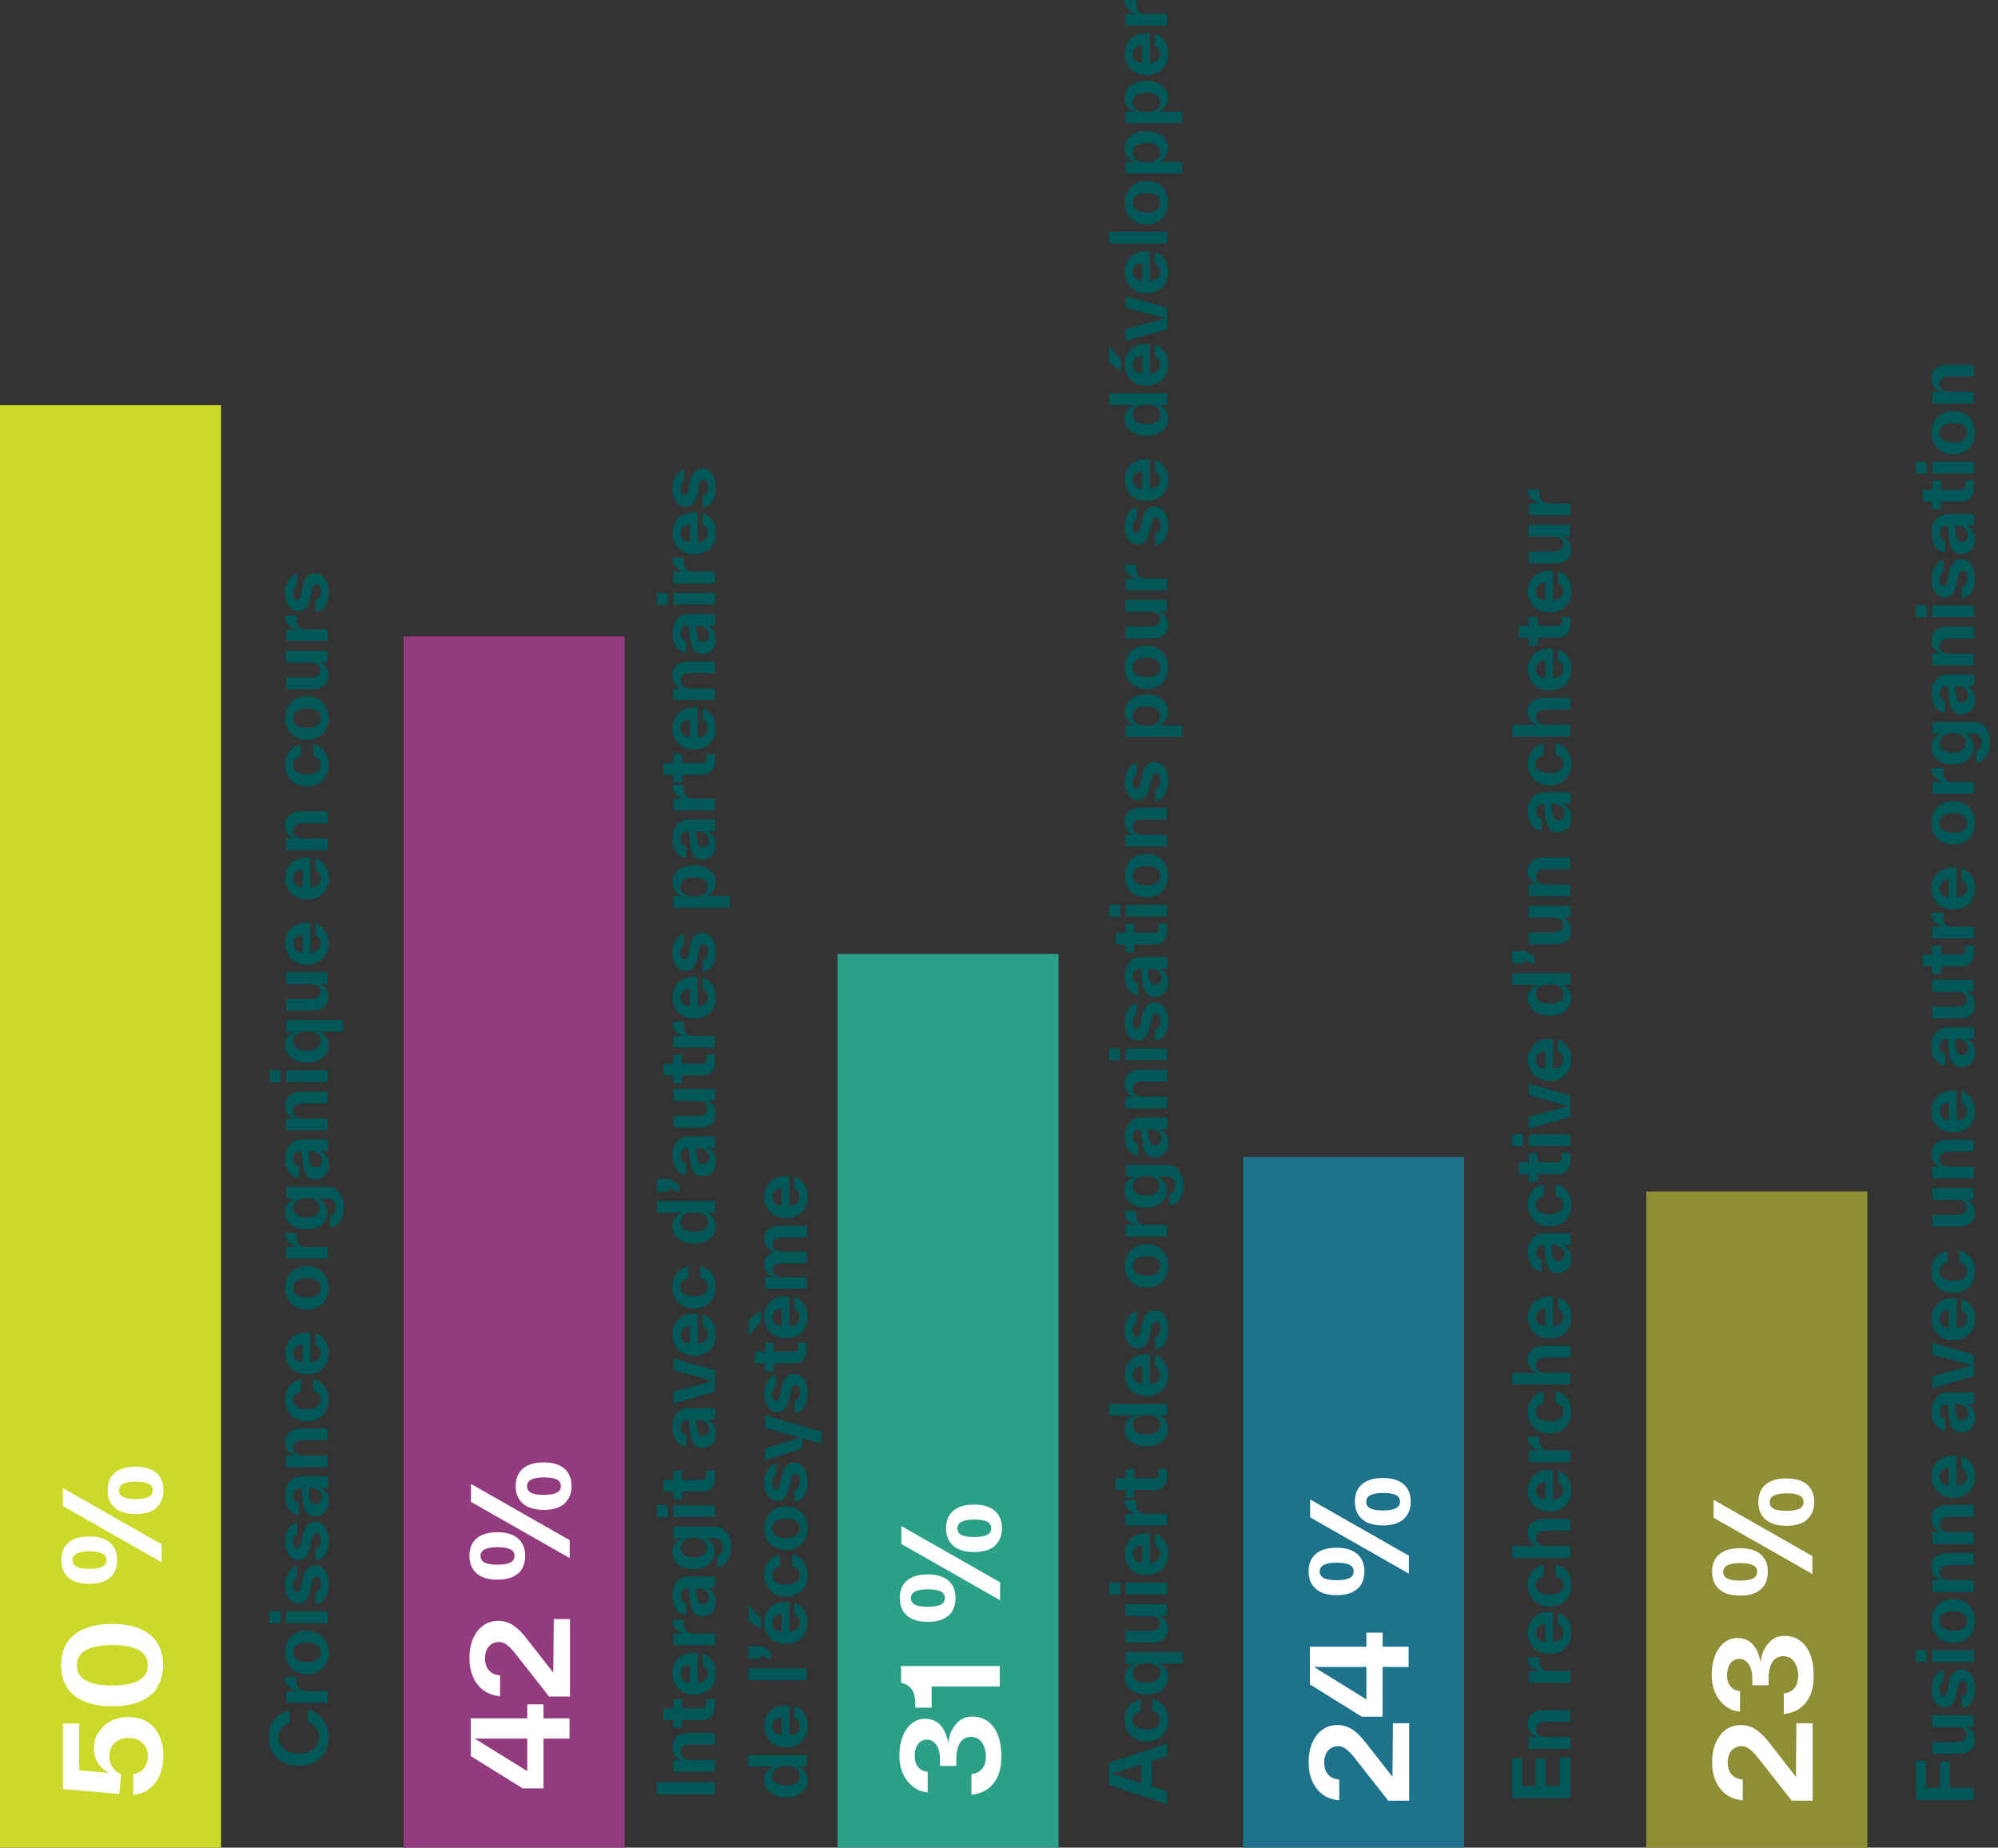 <?xml version="1.0" encoding="UTF-8"?>
<svg id="Layer_2" data-name="Layer 2" xmlns="http://www.w3.org/2000/svg" width="522.72" height="483.32" viewBox="0 0 522.72 483.32">
  <rect x="0" y="0" width="522.72" height="483.32" fill="#333333" stroke="none"/>
  <g id="Layer_1-2" data-name="Layer 1">
    <g id="Group_3968" data-name="Group 3968">
      <g id="Group_3497" data-name="Group 3497">
        <rect id="Rectangle_404" data-name="Rectangle 404" x="430.7" y="311.66" width="57.83" height="171.65" fill="#8f8d35"/>
        <g id="Merging_with_another_organization" data-name="Merging with another organization" isolation="isolate">
          <g isolation="isolate">
            <path d="M503.86,460.63v7.06h3.68v-6.94h2.64v6.94h6.24v3.16h-15.2v-10.22h2.64Z" fill="#025758"/>
            <path d="M505.52,448.69h10.86v3.02h-2.14c.72.28,1.3.7,1.74,1.26.44.56.66,1.28.66,2.18,0,1.2-.38,2.1-1.14,2.7-.76.6-1.78.9-3.06.9h-6.88v-3.06h6.22c1.82,0,2.74-.66,2.74-1.96s-.92-1.94-2.78-1.94h-6.18l-.04-3.1Z" fill="#025758"/>
            <path d="M515.89,445.23c-.6.9-1.48,1.44-2.64,1.62v-3.08c.5-.1.86-.34,1.08-.72s.34-.84.34-1.38c0-.66-.1-1.18-.3-1.54-.2-.36-.48-.54-.84-.54-.22,0-.42.06-.58.18-.16.12-.3.32-.42.6-.12.28-.24.66-.36,1.16l-.42,1.92c-.22,1.06-.58,1.86-1.08,2.4-.5.54-1.14.8-1.94.8-.66,0-1.26-.22-1.78-.64-.52-.42-.92-1-1.2-1.72-.28-.72-.42-1.52-.42-2.38s.12-1.6.36-2.3c.24-.7.58-1.28,1.04-1.76s1.04-.8,1.72-.96v3.08c-.34.12-.6.36-.78.7-.18.34-.28.74-.28,1.2,0,.52.1.96.28,1.3.18.34.44.52.76.52.3,0,.52-.14.68-.42.16-.28.3-.72.44-1.34l.42-1.92c.26-1.14.64-1.98,1.16-2.52.52-.54,1.22-.82,2.08-.82.72,0,1.34.22,1.86.66.52.44.92,1.04,1.2,1.82.28.78.42,1.66.42,2.64,0,1.38-.3,2.52-.9,3.42l.1.02Z" fill="#025758"/>
            <path d="M504.1,434.77h-2.88v-3.16h2.88v3.16ZM516.43,434.73h-10.86v-3.06h10.86v3.06Z" fill="#025758"/>
            <path d="M515.97,427.05c-.48.86-1.14,1.52-2,1.98-.86.46-1.84.68-2.94.68s-2.08-.24-2.94-.7c-.86-.46-1.54-1.12-2.02-1.98-.48-.86-.72-1.86-.72-3s.24-2.14.72-3c.48-.86,1.14-1.52,2-1.98.86-.46,1.84-.7,2.94-.7s2.08.22,2.94.68,1.52,1.12,2,1.98c.48.86.72,1.86.72,3s-.24,2.14-.72,3l.02.04ZM511.02,421.51c-1.12,0-2,.22-2.64.66-.64.44-.96,1.06-.96,1.88s.32,1.44.96,1.88c.64.44,1.52.66,2.64.66s2-.22,2.64-.66c.64-.44.96-1.06.96-1.88s-.32-1.44-.96-1.88c-.64-.44-1.52-.66-2.64-.66Z" fill="#025758"/>
            <path d="M505.84,407.89c.36-.54.86-.94,1.5-1.2.64-.26,1.36-.4,2.18-.4h6.88v3.06h-6.22c-.92,0-1.6.16-2.06.5s-.68.84-.68,1.5.22,1.14.68,1.48,1.16.52,2.1.52h6.18v3.06h-10.86v-3.04h2.22c-.74-.26-1.34-.68-1.78-1.26s-.66-1.32-.66-2.22c0-.82.18-1.5.54-2.04l-.02.04Z" fill="#025758"/>
            <path d="M505.84,395.31c.36-.54.86-.94,1.5-1.2.64-.26,1.36-.4,2.18-.4h6.88v3.06h-6.22c-.92,0-1.6.16-2.06.5s-.68.84-.68,1.5.22,1.14.68,1.48,1.16.52,2.1.52h6.18v3.06h-10.86v-3.04h2.22c-.74-.26-1.34-.68-1.78-1.26s-.66-1.32-.66-2.22c0-.82.18-1.5.54-2.04l-.02.04Z" fill="#025758"/>
            <path d="M511.9,388.63c.88-.1,1.54-.36,2-.78.46-.42.68-.96.68-1.62,0-.56-.12-1-.34-1.34-.22-.34-.56-.6-1.02-.8v-3.08c1.14.36,2,1,2.58,1.9s.88,2.02.88,3.34c0,1.1-.24,2.06-.72,2.9-.48.84-1.16,1.48-2.02,1.94s-1.84.68-2.94.68-2.08-.24-2.94-.7c-.86-.46-1.52-1.12-2-1.96-.48-.84-.72-1.8-.72-2.88s.24-2.06.72-2.88,1.14-1.46,2-1.9c.86-.44,1.86-.66,3-.66.26,0,.54.02.84.06v7.78ZM508.04,387.83c.4.42,1.02.68,1.84.8v-4.74c-.76.08-1.36.34-1.8.76-.44.42-.66.96-.66,1.6s.2,1.14.6,1.56l.02.02Z" fill="#025758"/>
            <path d="M505.94,366.51c.36-.74.86-1.3,1.5-1.68.64-.38,1.38-.56,2.2-.56h6.84v3.02h-2.04c.72.34,1.28.8,1.68,1.36.4.56.6,1.32.6,2.26,0,.7-.16,1.34-.46,1.92s-.72,1.04-1.26,1.38-1.16.5-1.84.5c-1.12,0-1.92-.42-2.4-1.26-.48-.84-.78-1.92-.9-3.24l-.28-2.86h-.18c-.58,0-1.06.16-1.42.5-.36.34-.54.82-.54,1.44,0,.56.14,1,.42,1.34.28.34.62.54,1.04.6v3.08c-.74-.1-1.38-.38-1.92-.82-.54-.44-.94-1.02-1.22-1.74-.28-.72-.42-1.54-.42-2.46,0-1.1.18-2.02.54-2.76l.06-.02ZM514.48,368.43c-.26-.36-.62-.64-1.08-.82s-.98-.28-1.56-.28h-.44l.18,1.74c.06.52.14.96.24,1.3.1.34.26.62.48.84.22.22.52.34.9.34.34,0,.64-.08.9-.24s.46-.38.6-.66c.14-.28.2-.6.2-.94,0-.5-.14-.94-.4-1.3l-.02.02Z" fill="#025758"/>
            <path d="M505.56,354.33v-3.04l10.86,3.1v5.58l-10.86,3.1v-3.06l10.32-2.84-10.32-2.84Z" fill="#025758"/>
            <path d="M511.9,347.41c.88-.1,1.54-.36,2-.78.46-.42.68-.96.68-1.62,0-.56-.12-1-.34-1.34-.22-.34-.56-.6-1.02-.8v-3.08c1.14.36,2,1,2.58,1.9s.88,2.02.88,3.34c0,1.1-.24,2.06-.72,2.9-.48.84-1.16,1.48-2.02,1.94-.86.46-1.84.68-2.94.68s-2.08-.24-2.94-.7c-.86-.46-1.52-1.12-2-1.96s-.72-1.8-.72-2.88.24-2.06.72-2.88,1.14-1.46,2-1.9c.86-.44,1.86-.66,3-.66.26,0,.54.02.84.06v7.78ZM508.04,346.61c.4.42,1.02.68,1.84.8v-4.74c-.76.08-1.36.34-1.8.76s-.66.96-.66,1.6.2,1.14.6,1.56l.02.02Z" fill="#025758"/>
            <path d="M516.01,335.51c-.48.86-1.14,1.52-2,1.98-.86.46-1.86.7-3,.7s-2.1-.24-2.96-.72-1.52-1.14-2-2c-.48-.86-.72-1.84-.72-2.94,0-.94.16-1.78.5-2.52.34-.74.82-1.36,1.44-1.84.62-.48,1.36-.8,2.2-.94v3.08c-.62.14-1.12.4-1.5.76s-.58.84-.58,1.44c0,.8.32,1.42.96,1.86.64.44,1.52.66,2.64.66s2.02-.22,2.66-.66c.64-.44.96-1.06.96-1.84,0-1.18-.68-1.96-2.02-2.32v-3.08c.86.18,1.6.52,2.22,1.02s1.08,1.12,1.4,1.88c.32.76.48,1.6.48,2.52,0,1.1-.24,2.08-.72,2.94l.04.02Z" fill="#025758"/>
            <path d="M505.52,310.77h10.86v3.02h-2.14c.72.28,1.3.7,1.74,1.26.44.56.66,1.28.66,2.18,0,1.2-.38,2.1-1.14,2.7-.76.6-1.78.9-3.06.9h-6.88v-3.06h6.22c1.82,0,2.74-.66,2.74-1.96s-.92-1.94-2.78-1.94h-6.18l-.04-3.1Z" fill="#025758"/>
            <path d="M505.84,299.75c.36-.54.86-.94,1.5-1.2.64-.26,1.36-.4,2.18-.4h6.88v3.06h-6.22c-.92,0-1.6.16-2.06.5-.46.34-.68.84-.68,1.5s.22,1.14.68,1.48c.46.34,1.16.52,2.1.52h6.18v3.06h-10.86v-3.04h2.22c-.74-.26-1.34-.68-1.78-1.26s-.66-1.32-.66-2.22c0-.82.18-1.5.54-2.04l-.02.04Z" fill="#025758"/>
            <path d="M511.9,293.07c.88-.1,1.54-.36,2-.78s.68-.96.68-1.62c0-.56-.12-1-.34-1.34-.22-.34-.56-.6-1.02-.8v-3.08c1.14.36,2,1,2.58,1.9s.88,2.02.88,3.34c0,1.1-.24,2.06-.72,2.9-.48.84-1.16,1.48-2.02,1.94s-1.84.68-2.94.68-2.08-.24-2.94-.7c-.86-.46-1.52-1.12-2-1.96s-.72-1.8-.72-2.88.24-2.06.72-2.88c.48-.82,1.14-1.46,2-1.9.86-.44,1.86-.66,3-.66.26,0,.54.02.84.06v7.78ZM508.04,292.27c.4.42,1.02.68,1.84.8v-4.74c-.76.08-1.36.34-1.8.76s-.66.96-.66,1.6.2,1.14.6,1.56l.02.02Z" fill="#025758"/>
            <path d="M505.94,270.95c.36-.74.86-1.3,1.5-1.68.64-.38,1.38-.56,2.2-.56h6.84v3.02h-2.04c.72.34,1.28.8,1.68,1.36.4.56.6,1.32.6,2.26,0,.7-.16,1.34-.46,1.92s-.72,1.04-1.26,1.38c-.54.34-1.16.5-1.84.5-1.12,0-1.92-.42-2.4-1.26-.48-.84-.78-1.92-.9-3.24l-.28-2.86h-.18c-.58,0-1.06.16-1.42.5-.36.34-.54.82-.54,1.44,0,.56.14,1,.42,1.34.28.34.62.54,1.04.6v3.08c-.74-.1-1.38-.38-1.92-.82-.54-.44-.94-1.02-1.22-1.74-.28-.72-.42-1.54-.42-2.46,0-1.1.18-2.02.54-2.76l.06-.02ZM514.48,272.87c-.26-.36-.62-.64-1.08-.82-.46-.18-.98-.28-1.56-.28h-.44l.18,1.74c.06.52.14.96.24,1.3.1.34.26.62.48.84s.52.34.9.34c.34,0,.64-.08.9-.24.26-.16.46-.38.6-.66.14-.28.2-.6.2-.94,0-.5-.14-.94-.4-1.3l-.02.02Z" fill="#025758"/>
            <path d="M505.52,256.33h10.86v3.02h-2.14c.72.28,1.3.7,1.74,1.26.44.56.66,1.28.66,2.18,0,1.2-.38,2.1-1.14,2.7-.76.6-1.78.9-3.06.9h-6.88v-3.06h6.22c1.82,0,2.74-.66,2.74-1.96s-.92-1.94-2.78-1.94h-6.18l-.04-3.1Z" fill="#025758"/>
            <path d="M516.43,247.31v1.72c0,.74-.12,1.38-.36,1.94-.24.56-.6,1-1.08,1.32-.48.32-1.08.48-1.78.48h-5.4v2.02h-2.24v-2.02h-2.56v-3.06h2.56v-2.38h2.24v2.38h5.16c.46,0,.78-.1.96-.32.18-.22.26-.56.26-1.02v-1.06h2.24Z" fill="#025758"/>
            <path d="M508.38,242.41c-.92-.22-1.66-.64-2.22-1.24-.56-.6-.84-1.4-.84-2.38h3v.78c0,.98.18,1.7.56,2.16.38.46,1.02.68,1.92.68h5.62v3.06h-10.86v-3.04h2.84l-.02-.02Z" fill="#025758"/>
            <path d="M511.9,234.77c.88-.1,1.54-.36,2-.78.46-.42.68-.96.68-1.62,0-.56-.12-1-.34-1.34-.22-.34-.56-.6-1.02-.8v-3.08c1.14.36,2,1,2.58,1.9s.88,2.02.88,3.34c0,1.1-.24,2.06-.72,2.9-.48.84-1.16,1.48-2.02,1.94s-1.84.68-2.94.68-2.08-.24-2.94-.7c-.86-.46-1.52-1.12-2-1.96-.48-.84-.72-1.8-.72-2.88s.24-2.06.72-2.88c.48-.82,1.14-1.46,2-1.9.86-.44,1.86-.66,3-.66.26,0,.54.02.84.06v7.78ZM508.04,233.97c.4.42,1.02.68,1.84.8v-4.74c-.76.08-1.36.34-1.8.76-.44.42-.66.96-.66,1.6s.2,1.14.6,1.56l.02.02Z" fill="#025758"/>
            <path d="M515.97,218.27c-.48.86-1.14,1.52-2,1.98-.86.46-1.84.68-2.94.68s-2.08-.24-2.94-.7-1.54-1.12-2.02-1.98c-.48-.86-.72-1.86-.72-3s.24-2.14.72-3c.48-.86,1.14-1.52,2-1.98.86-.46,1.84-.7,2.94-.7s2.08.22,2.94.68c.86.46,1.52,1.12,2,1.98.48.86.72,1.86.72,3s-.24,2.14-.72,3l.02.04ZM511.02,212.73c-1.12,0-2,.22-2.64.66-.64.44-.96,1.06-.96,1.88s.32,1.44.96,1.88c.64.44,1.52.66,2.64.66s2-.22,2.64-.66c.64-.44.96-1.06.96-1.88s-.32-1.44-.96-1.88c-.64-.44-1.52-.66-2.64-.66Z" fill="#025758"/>
            <path d="M508.38,204.53c-.92-.22-1.66-.64-2.22-1.24-.56-.6-.84-1.4-.84-2.38h3v.78c0,.98.18,1.7.56,2.16.38.46,1.02.68,1.92.68h5.62v3.06h-10.86v-3.04h2.84l-.02-.02Z" fill="#025758"/>
            <path d="M505.64,188.85h10.66c1.02,0,1.86.26,2.52.78.66.52,1.12,1.18,1.4,1.98.28.8.42,1.66.42,2.58s-.14,1.72-.4,2.48c-.26.76-.66,1.4-1.2,1.9-.54.5-1.22.8-2.02.9v-3.08c.5-.1.88-.36,1.14-.76s.38-.88.38-1.44c0-.68-.18-1.24-.56-1.66s-.94-.64-1.68-.64h-2.32c.7.3,1.26.78,1.7,1.42s.66,1.36.66,2.18c0,.88-.24,1.66-.7,2.34s-1.1,1.2-1.94,1.58c-.84.38-1.8.56-2.88.56s-2.04-.18-2.88-.56c-.84-.38-1.48-.9-1.94-1.58-.46-.68-.7-1.46-.7-2.34s.24-1.66.74-2.28c.5-.62,1.14-1.06,1.92-1.32h-2.4l.08-3.04ZM513.42,192.45c-.6-.44-1.44-.66-2.52-.66s-1.92.22-2.52.66c-.6.44-.9,1.06-.9,1.88s.3,1.44.9,1.88c.6.44,1.44.66,2.52.66s1.92-.22,2.52-.66c.6-.44.9-1.08.9-1.9s-.3-1.44-.9-1.88v.02Z" fill="#025758"/>
            <path d="M505.94,178.67c.36-.74.86-1.3,1.5-1.68.64-.38,1.38-.56,2.2-.56h6.84v3.02h-2.04c.72.34,1.28.8,1.68,1.36.4.56.6,1.32.6,2.26,0,.7-.16,1.34-.46,1.92s-.72,1.04-1.26,1.38c-.54.34-1.16.5-1.84.5-1.12,0-1.92-.42-2.4-1.26s-.78-1.92-.9-3.24l-.28-2.86h-.18c-.58,0-1.06.16-1.42.5-.36.34-.54.82-.54,1.44,0,.56.14,1,.42,1.34.28.34.62.54,1.04.6v3.08c-.74-.1-1.38-.38-1.92-.82s-.94-1.02-1.22-1.74-.42-1.54-.42-2.46c0-1.1.18-2.02.54-2.76l.06-.02ZM514.48,180.59c-.26-.36-.62-.64-1.08-.82-.46-.18-.98-.28-1.56-.28h-.44l.18,1.74c.06.52.14.96.24,1.3.1.34.26.62.48.84.22.22.52.34.9.34.34,0,.64-.08.9-.24.26-.16.46-.38.6-.66.14-.28.2-.6.2-.94,0-.5-.14-.94-.4-1.3l-.02.02Z" fill="#025758"/>
            <path d="M505.84,165.53c.36-.54.86-.94,1.5-1.2.64-.26,1.36-.4,2.18-.4h6.88v3.06h-6.22c-.92,0-1.6.16-2.06.5-.46.34-.68.84-.68,1.5s.22,1.14.68,1.48c.46.34,1.16.52,2.1.52h6.18v3.06h-10.86v-3.04h2.22c-.74-.26-1.34-.68-1.78-1.26s-.66-1.32-.66-2.22c0-.82.18-1.5.54-2.04l-.02.04Z" fill="#025758"/>
            <path d="M504.1,161.47h-2.88v-3.16h2.88v3.16ZM516.43,161.43h-10.86v-3.06h10.86v3.06Z" fill="#025758"/>
            <path d="M515.89,154.87c-.6.9-1.48,1.44-2.64,1.62v-3.08c.5-.1.86-.34,1.08-.72.22-.38.34-.84.34-1.38,0-.66-.1-1.18-.3-1.54-.2-.36-.48-.54-.84-.54-.22,0-.42.06-.58.18s-.3.32-.42.6c-.12.28-.24.66-.36,1.16l-.42,1.92c-.22,1.06-.58,1.86-1.08,2.4-.5.54-1.14.8-1.94.8-.66,0-1.26-.22-1.78-.64-.52-.42-.92-1-1.2-1.72-.28-.72-.42-1.52-.42-2.38s.12-1.6.36-2.3.58-1.28,1.04-1.76,1.04-.8,1.72-.96v3.08c-.34.12-.6.36-.78.7-.18.34-.28.74-.28,1.2,0,.52.1.96.28,1.3.18.34.44.52.76.52.3,0,.52-.14.68-.42.16-.28.3-.72.44-1.34l.42-1.92c.26-1.14.64-1.98,1.16-2.52.52-.54,1.22-.82,2.08-.82.72,0,1.34.22,1.86.66.52.44.92,1.04,1.2,1.82s.42,1.66.42,2.64c0,1.38-.3,2.52-.9,3.42l.1.02Z" fill="#025758"/>
            <path d="M505.94,136.71c.36-.74.86-1.3,1.5-1.68.64-.38,1.38-.56,2.2-.56h6.84v3.02h-2.04c.72.34,1.28.8,1.68,1.36.4.56.6,1.32.6,2.26,0,.7-.16,1.34-.46,1.92s-.72,1.04-1.26,1.38c-.54.34-1.16.5-1.84.5-1.12,0-1.92-.42-2.4-1.26s-.78-1.92-.9-3.24l-.28-2.86h-.18c-.58,0-1.06.16-1.42.5-.36.34-.54.82-.54,1.44,0,.56.14,1,.42,1.34.28.34.62.54,1.04.6v3.08c-.74-.1-1.38-.38-1.92-.82s-.94-1.02-1.22-1.74-.42-1.54-.42-2.46c0-1.1.18-2.02.54-2.76l.06-.02ZM514.48,138.63c-.26-.36-.62-.64-1.08-.82-.46-.18-.98-.28-1.56-.28h-.44l.18,1.74c.06.52.14.96.24,1.3.1.34.26.62.48.84.22.22.52.34.9.34.34,0,.64-.08.9-.24.26-.16.46-.38.6-.66.14-.28.2-.6.2-.94,0-.5-.14-.94-.4-1.3l-.02.02Z" fill="#025758"/>
            <path d="M516.43,125.71v1.72c0,.74-.12,1.38-.36,1.94-.24.56-.6,1-1.08,1.32-.48.32-1.08.48-1.78.48h-5.4v2.02h-2.24v-2.02h-2.56v-3.06h2.56v-2.38h2.24v2.38h5.16c.46,0,.78-.1.96-.32.18-.22.26-.56.26-1.02v-1.06h2.24Z" fill="#025758"/>
            <path d="M504.1,123.91h-2.88v-3.16h2.88v3.16ZM516.43,123.87h-10.86v-3.06h10.86v3.06Z" fill="#025758"/>
            <path d="M515.97,116.19c-.48.86-1.14,1.52-2,1.98-.86.46-1.84.68-2.94.68s-2.08-.24-2.94-.7-1.54-1.12-2.02-1.98c-.48-.86-.72-1.86-.72-3s.24-2.14.72-3c.48-.86,1.14-1.52,2-1.98.86-.46,1.84-.7,2.94-.7s2.08.22,2.94.68c.86.46,1.52,1.12,2,1.98.48.86.72,1.86.72,3s-.24,2.14-.72,3l.02.04ZM511.02,110.65c-1.12,0-2,.22-2.64.66-.64.44-.96,1.06-.96,1.88s.32,1.44.96,1.88c.64.44,1.52.66,2.64.66s2-.22,2.64-.66c.64-.44.96-1.06.96-1.88s-.32-1.44-.96-1.88c-.64-.44-1.52-.66-2.64-.66Z" fill="#025758"/>
            <path d="M505.84,97.03c.36-.54.86-.94,1.5-1.2.64-.26,1.36-.4,2.18-.4h6.88v3.06h-6.22c-.92,0-1.6.16-2.06.5-.46.34-.68.84-.68,1.5s.22,1.14.68,1.48c.46.34,1.16.52,2.1.52h6.18v3.06h-10.86v-3.04h2.22c-.74-.26-1.34-.68-1.78-1.26s-.66-1.32-.66-2.22c0-.82.18-1.5.54-2.04l-.02.04Z" fill="#025758"/>
          </g>
        </g>
        <g isolation="isolate">
          <g isolation="isolate">
            <path d="M469.98,450.78h4.25v20.26h-5.47l-8.97-11.42c-.78-.95-1.5-1.67-2.14-2.14-.65-.48-1.33-.71-2.04-.71s-1.29.17-1.84.51c-.54.34-.99.82-1.29,1.46-.31.65-.48,1.39-.48,2.28,0,1.33.34,2.38,1.02,3.16.68.78,1.67,1.22,2.92,1.33v5.41c-1.63-.1-3.06-.58-4.28-1.46-1.22-.88-2.14-2.07-2.79-3.54-.65-1.46-.95-3.13-.95-4.96s.31-3.6.95-5.06c.65-1.46,1.53-2.62,2.65-3.43,1.12-.82,2.41-1.22,3.88-1.22s2.75.37,3.91,1.12c1.16.75,2.35,1.9,3.54,3.47l7,8.94.14-13.97Z" fill="#fff"/>
            <path d="M461.52,431.63c.48-1.05,1.16-1.94,2.04-2.65s2.01-1.05,3.33-1.05c1.63,0,3.03.44,4.18,1.33,1.16.88,2.01,2.11,2.58,3.67.58,1.56.85,3.37.85,5.41s-.31,3.77-.95,5.2-1.56,2.55-2.72,3.37-2.55,1.29-4.15,1.46v-5.41c1.16-.1,2.07-.54,2.75-1.33.68-.78,1.02-1.9,1.02-3.33,0-.82-.14-1.6-.41-2.38-.27-.78-.71-1.43-1.29-1.94-.58-.51-1.29-.75-2.14-.75-1.33,0-2.31.54-2.96,1.63-.65,1.09-.95,2.52-.95,4.25v1.73h-4.25v-1.73c0-1.09-.14-2.01-.44-2.79-.31-.78-.71-1.36-1.22-1.77-.51-.41-1.09-.61-1.73-.61s-1.22.17-1.7.51c-.48.34-.85.85-1.12,1.5-.27.65-.41,1.39-.41,2.24,0,1.26.31,2.24.92,2.96.61.71,1.43,1.12,2.48,1.22v5.37c-1.46-.1-2.75-.61-3.88-1.5-1.12-.88-2.01-2.04-2.62-3.43-.61-1.39-.92-2.96-.92-4.66,0-1.8.27-3.43.82-4.9s1.33-2.62,2.35-3.47c1.02-.85,2.18-1.29,3.5-1.29,3.3,0,5.34,2.11,6.12,6.32.14-1.19.44-2.31.92-3.37v.17Z" fill="#fff"/>
            <path d="M461.72,414.5c-.54.92-1.36,1.63-2.45,2.14s-2.41.75-3.98.75c-2.38,0-4.22-.54-5.47-1.63s-1.9-2.62-1.9-4.59.61-3.47,1.87-4.56,3.06-1.63,5.44-1.63,4.15.54,5.41,1.63,1.87,2.62,1.87,4.56c0,1.29-.27,2.41-.82,3.33h.03ZM474.16,411.74l-25.84-14.72v-4.69l25.84,14.72v4.69ZM458.66,409.46c-.71-.37-1.84-.58-3.37-.58s-2.65.2-3.37.58-1.09.95-1.09,1.73.37,1.36,1.09,1.73,1.84.54,3.37.54,2.65-.2,3.37-.58,1.05-.95,1.05-1.73-.37-1.36-1.09-1.73l.03.03ZM472.8,397.5c-1.26,1.09-3.06,1.63-5.41,1.63s-4.22-.54-5.47-1.63-1.9-2.62-1.9-4.59.61-3.47,1.87-4.55,3.06-1.63,5.44-1.63,4.18.54,5.44,1.63,1.87,2.62,1.87,4.55-.65,3.5-1.9,4.59h.07ZM470.83,391.21c-.71-.37-1.84-.58-3.37-.58s-2.65.2-3.37.58-1.09.95-1.09,1.73.34,1.36,1.05,1.73c.71.38,1.84.54,3.37.54s2.65-.2,3.37-.58,1.05-.95,1.05-1.73-.37-1.36-1.09-1.73l.07.03Z" fill="#fff"/>
          </g>
        </g>
      </g>
      <g id="Group_3496" data-name="Group 3496">
        <rect id="Rectangle_402" data-name="Rectangle 402" x="219.11" y="249.54" width="57.83" height="233.77" fill="#2c9f88"/>
        <g id="Acquiring_organizations_to_grow" data-name="Acquiring organizations to grow" isolation="isolate">
          <g isolation="isolate">
            <path d="M305.35,459.39l-4.1,1.3v6.64l4.1,1.3v3.32l-15.2-5.04v-5.8l15.2-5.04v3.32ZM298.61,466.5v-4.96l-7.82,2.48,7.82,2.48Z" fill="#025758"/>
            <path d="M304.93,452.88c-.48.86-1.14,1.52-2,1.98-.86.46-1.86.7-3,.7s-2.1-.24-2.96-.72-1.52-1.14-2-2c-.48-.86-.72-1.84-.72-2.94,0-.94.16-1.78.5-2.52.34-.74.82-1.36,1.44-1.84.62-.48,1.36-.8,2.2-.94v3.08c-.62.14-1.12.4-1.5.76s-.58.84-.58,1.44c0,.8.32,1.42.96,1.86.64.44,1.52.66,2.64.66s2.02-.22,2.66-.66c.64-.44.96-1.06.96-1.84,0-1.18-.68-1.96-2.02-2.32v-3.08c.86.18,1.6.52,2.22,1.02s1.08,1.12,1.4,1.88c.32.76.48,1.6.48,2.52,0,1.1-.24,2.08-.72,2.94l.04.02Z" fill="#025758"/>
            <path d="M294.53,432.15h14.78v3.02h-6.12c.74.3,1.32.76,1.76,1.4.44.64.66,1.38.66,2.2,0,.88-.24,1.66-.72,2.34-.48.68-1.16,1.2-2.02,1.58s-1.84.56-2.92.56-2.06-.18-2.92-.56c-.86-.38-1.54-.9-2.04-1.58-.5-.68-.74-1.46-.74-2.34,0-.62.12-1.18.36-1.66s.56-.88.98-1.2c.42-.32.88-.56,1.38-.72h-2.48l.04-3.04ZM302.59,435.73c-.64-.44-1.52-.66-2.64-.66s-2,.22-2.64.66c-.64.44-.96,1.08-.96,1.9s.32,1.44.96,1.88c.64.44,1.52.66,2.66.66s2-.22,2.64-.66c.64-.44.96-1.06.96-1.88s-.32-1.46-.96-1.9h-.02Z" fill="#025758"/>
            <path d="M294.45,419.63h10.86v3.02h-2.14c.72.28,1.3.7,1.74,1.26.44.56.66,1.28.66,2.18,0,1.2-.38,2.1-1.14,2.7-.76.6-1.78.9-3.06.9h-6.88v-3.06h6.22c1.82,0,2.74-.66,2.74-1.96s-.92-1.94-2.78-1.94h-6.18l-.04-3.1Z" fill="#025758"/>
            <path d="M293.03,417.14h-2.88v-3.16h2.88v3.16ZM305.35,417.1h-10.86v-3.06h10.86v3.06Z" fill="#025758"/>
            <path d="M300.83,408.88c.88-.1,1.54-.36,2-.78s.68-.96.68-1.62c0-.56-.12-1-.34-1.34-.22-.34-.56-.6-1.02-.8v-3.08c1.14.36,2,1,2.58,1.9s.88,2.02.88,3.34c0,1.1-.24,2.06-.72,2.9-.48.84-1.16,1.48-2.02,1.94-.86.46-1.84.68-2.94.68s-2.08-.24-2.94-.7c-.86-.46-1.52-1.12-2-1.96-.48-.84-.72-1.8-.72-2.88s.24-2.06.72-2.88c.48-.82,1.14-1.46,2-1.9.86-.44,1.86-.66,3-.66.26,0,.54.02.84.06v7.78ZM296.97,408.08c.4.42,1.02.68,1.84.8v-4.74c-.76.08-1.36.34-1.8.76-.44.42-.66.96-.66,1.6s.2,1.14.6,1.56l.02.02Z" fill="#025758"/>
            <path d="M297.31,396c-.92-.22-1.66-.64-2.22-1.24-.56-.6-.84-1.4-.84-2.38h3v.78c0,.98.18,1.7.56,2.16.38.46,1.02.68,1.92.68h5.62v3.06h-10.86v-3.04h2.84l-.02-.02Z" fill="#025758"/>
            <path d="M305.35,384.28v1.72c0,.74-.12,1.38-.36,1.94-.24.56-.6,1-1.08,1.32-.48.32-1.08.48-1.78.48h-5.4v2.02h-2.24v-2.02h-2.56v-3.06h2.56v-2.38h2.24v2.38h5.16c.46,0,.78-.1.96-.32.18-.22.26-.56.26-1.02v-1.06h2.24Z" fill="#025758"/>
            <path d="M290.19,367.21h15.2v3.02h-2.2c.74.3,1.32.76,1.76,1.4.44.64.66,1.38.66,2.2,0,.88-.24,1.66-.72,2.34-.48.68-1.16,1.2-2.02,1.58s-1.84.56-2.92.56-2.06-.18-2.92-.56c-.86-.38-1.54-.9-2.04-1.58-.5-.68-.74-1.46-.74-2.34,0-.62.12-1.18.36-1.66s.56-.88.98-1.2c.42-.32.88-.56,1.38-.72h-6.82l.04-3.04ZM302.59,370.79c-.64-.44-1.52-.66-2.64-.66s-2,.22-2.64.66c-.64.44-.96,1.08-.96,1.9s.32,1.44.96,1.88c.64.44,1.52.66,2.66.66s2-.22,2.64-.66c.64-.44.96-1.06.96-1.88s-.32-1.46-.96-1.9h-.02Z" fill="#025758"/>
            <path d="M300.83,362.08c.88-.1,1.54-.36,2-.78s.68-.96.68-1.62c0-.56-.12-1-.34-1.34-.22-.34-.56-.6-1.02-.8v-3.08c1.14.36,2,1,2.58,1.9s.88,2.02.88,3.34c0,1.1-.24,2.06-.72,2.9-.48.84-1.16,1.48-2.02,1.94s-1.84.68-2.94.68-2.08-.24-2.94-.7c-.86-.46-1.52-1.12-2-1.96s-.72-1.8-.72-2.88.24-2.06.72-2.88c.48-.82,1.14-1.46,2-1.9.86-.44,1.86-.66,3-.66.26,0,.54.02.84.06v7.78ZM296.97,361.28c.4.42,1.02.68,1.84.8v-4.74c-.76.08-1.36.34-1.8.76s-.66.96-.66,1.6.2,1.14.6,1.56l.02.02Z" fill="#025758"/>
            <path d="M304.81,351.34c-.6.9-1.48,1.44-2.64,1.62v-3.08c.5-.1.86-.34,1.08-.72.22-.38.34-.84.34-1.38,0-.66-.1-1.18-.3-1.54-.2-.36-.48-.54-.84-.54-.22,0-.42.06-.58.18s-.3.32-.42.6c-.12.28-.24.66-.36,1.16l-.42,1.92c-.22,1.06-.58,1.86-1.08,2.4-.5.54-1.14.8-1.94.8-.66,0-1.26-.22-1.78-.64-.52-.42-.92-1-1.2-1.72-.28-.72-.42-1.52-.42-2.38s.12-1.6.36-2.3.58-1.28,1.04-1.76c.46-.48,1.04-.8,1.72-.96v3.08c-.34.12-.6.36-.78.7-.18.34-.28.74-.28,1.2,0,.52.1.96.28,1.3.18.34.44.52.76.52.3,0,.52-.14.68-.42.16-.28.3-.72.44-1.34l.42-1.92c.26-1.14.64-1.98,1.16-2.52.52-.54,1.22-.82,2.08-.82.72,0,1.34.22,1.86.66.52.44.92,1.04,1.2,1.82s.42,1.66.42,2.64c0,1.38-.3,2.52-.9,3.42l.1.02Z" fill="#025758"/>
            <path d="M304.89,334.16c-.48.86-1.14,1.52-2,1.98-.86.46-1.84.68-2.94.68s-2.08-.24-2.94-.7-1.54-1.12-2.02-1.98c-.48-.86-.72-1.86-.72-3s.24-2.14.72-3,1.14-1.52,2-1.98c.86-.46,1.84-.7,2.94-.7s2.08.22,2.94.68c.86.46,1.52,1.12,2,1.98.48.86.72,1.86.72,3s-.24,2.14-.72,3l.02.04ZM299.95,328.62c-1.12,0-2,.22-2.64.66-.64.44-.96,1.06-.96,1.88s.32,1.44.96,1.88c.64.44,1.52.66,2.64.66s2-.22,2.64-.66c.64-.44.96-1.06.96-1.88s-.32-1.44-.96-1.88c-.64-.44-1.52-.66-2.64-.66Z" fill="#025758"/>
            <path d="M297.31,320.42c-.92-.22-1.66-.64-2.22-1.24-.56-.6-.84-1.4-.84-2.38h3v.78c0,.98.18,1.7.56,2.16.38.46,1.02.68,1.92.68h5.62v3.06h-10.86v-3.04h2.84l-.02-.02Z" fill="#025758"/>
            <path d="M294.57,304.74h10.66c1.02,0,1.86.26,2.52.78.66.52,1.12,1.18,1.4,1.98.28.8.42,1.66.42,2.58s-.14,1.72-.4,2.48c-.26.76-.66,1.4-1.2,1.9-.54.5-1.22.8-2.02.9v-3.08c.5-.1.88-.36,1.14-.76s.38-.88.38-1.44c0-.68-.18-1.24-.56-1.66s-.94-.64-1.68-.64h-2.32c.7.3,1.26.78,1.7,1.42s.66,1.36.66,2.18c0,.88-.24,1.66-.7,2.34-.46.68-1.1,1.2-1.94,1.58-.84.38-1.8.56-2.88.56s-2.04-.18-2.88-.56c-.84-.38-1.48-.9-1.94-1.58-.46-.68-.7-1.46-.7-2.34s.24-1.66.74-2.28c.5-.62,1.14-1.06,1.92-1.32h-2.4l.08-3.04ZM302.35,308.34c-.6-.44-1.44-.66-2.52-.66s-1.92.22-2.52.66c-.6.44-.9,1.06-.9,1.88s.3,1.44.9,1.88c.6.44,1.44.66,2.52.66s1.92-.22,2.52-.66c.6-.44.9-1.08.9-1.9s-.3-1.44-.9-1.88v.02Z" fill="#025758"/>
            <path d="M294.87,294.56c.36-.74.86-1.3,1.5-1.68.64-.38,1.38-.56,2.2-.56h6.84v3.02h-2.04c.72.34,1.28.8,1.68,1.36.4.56.6,1.32.6,2.26,0,.7-.16,1.34-.46,1.92s-.72,1.04-1.26,1.38-1.16.5-1.84.5c-1.12,0-1.92-.42-2.4-1.26-.48-.84-.78-1.92-.9-3.24l-.28-2.86h-.18c-.58,0-1.06.16-1.42.5-.36.34-.54.82-.54,1.44,0,.56.14,1,.42,1.34.28.34.62.54,1.04.6v3.08c-.74-.1-1.38-.38-1.92-.82-.54-.44-.94-1.02-1.22-1.74-.28-.72-.42-1.54-.42-2.46,0-1.1.18-2.02.54-2.76l.06-.02ZM303.41,296.48c-.26-.36-.62-.64-1.08-.82s-.98-.28-1.56-.28h-.44l.18,1.74c.06.52.14.96.24,1.3.1.34.26.62.48.84.22.22.52.34.9.34.34,0,.64-.08.9-.24s.46-.38.6-.66c.14-.28.2-.6.2-.94,0-.5-.14-.94-.4-1.3l-.02.02Z" fill="#025758"/>
            <path d="M294.77,281.42c.36-.54.86-.94,1.5-1.2.64-.26,1.36-.4,2.18-.4h6.88v3.06h-6.22c-.92,0-1.6.16-2.06.5-.46.34-.68.84-.68,1.5s.22,1.14.68,1.48c.46.34,1.16.52,2.1.52h6.18v3.06h-10.86v-3.04h2.22c-.74-.26-1.34-.68-1.78-1.26s-.66-1.32-.66-2.22c0-.82.18-1.5.54-2.04l-.02.04Z" fill="#025758"/>
            <path d="M293.03,277.36h-2.88v-3.16h2.88v3.16ZM305.35,277.32h-10.86v-3.06h10.86v3.06Z" fill="#025758"/>
            <path d="M304.81,270.76c-.6.9-1.48,1.44-2.64,1.62v-3.08c.5-.1.86-.34,1.08-.72s.34-.84.34-1.38c0-.66-.1-1.18-.3-1.54-.2-.36-.48-.54-.84-.54-.22,0-.42.06-.58.18s-.3.32-.42.6c-.12.28-.24.66-.36,1.16l-.42,1.92c-.22,1.06-.58,1.86-1.08,2.4-.5.54-1.14.8-1.94.8-.66,0-1.26-.22-1.78-.64-.52-.42-.92-1-1.2-1.72-.28-.72-.42-1.52-.42-2.38s.12-1.6.36-2.3.58-1.28,1.04-1.76,1.04-.8,1.72-.96v3.08c-.34.12-.6.36-.78.7-.18.34-.28.74-.28,1.2,0,.52.1.96.28,1.3.18.34.44.52.76.52.3,0,.52-.14.68-.42.16-.28.3-.72.44-1.34l.42-1.92c.26-1.14.64-1.98,1.16-2.52.52-.54,1.22-.82,2.08-.82.72,0,1.34.22,1.86.66.52.44.92,1.04,1.2,1.82s.42,1.66.42,2.64c0,1.38-.3,2.52-.9,3.42l.1.02Z" fill="#025758"/>
            <path d="M294.87,252.6c.36-.74.86-1.3,1.5-1.68.64-.38,1.38-.56,2.2-.56h6.84v3.02h-2.04c.72.34,1.28.8,1.68,1.36.4.56.6,1.32.6,2.26,0,.7-.16,1.34-.46,1.92s-.72,1.04-1.26,1.38c-.54.34-1.16.5-1.84.5-1.12,0-1.92-.42-2.4-1.26s-.78-1.92-.9-3.24l-.28-2.86h-.18c-.58,0-1.06.16-1.42.5-.36.34-.54.82-.54,1.44,0,.56.14,1,.42,1.34.28.34.62.54,1.04.6v3.08c-.74-.1-1.38-.38-1.92-.82s-.94-1.02-1.22-1.74-.42-1.54-.42-2.46c0-1.1.18-2.02.54-2.76l.06-.02ZM303.41,254.52c-.26-.36-.62-.64-1.08-.82-.46-.18-.98-.28-1.56-.28h-.44l.18,1.74c.06.52.14.96.24,1.3.1.34.26.62.48.84.22.22.52.34.9.34.34,0,.64-.08.9-.24.26-.16.46-.38.6-.66.14-.28.2-.6.2-.94,0-.5-.14-.94-.4-1.3l-.02.02Z" fill="#025758"/>
            <path d="M305.35,241.6v1.72c0,.74-.12,1.38-.36,1.94-.24.56-.6,1-1.08,1.32-.48.32-1.08.48-1.78.48h-5.4v2.02h-2.24v-2.02h-2.56v-3.06h2.56v-2.38h2.24v2.38h5.16c.46,0,.78-.1.96-.32.18-.22.26-.56.26-1.02v-1.06h2.24Z" fill="#025758"/>
            <path d="M293.03,239.8h-2.88v-3.16h2.88v3.16ZM305.35,239.76h-10.86v-3.06h10.86v3.06Z" fill="#025758"/>
            <path d="M304.89,232.08c-.48.86-1.14,1.52-2,1.98-.86.46-1.84.68-2.94.68s-2.08-.24-2.94-.7-1.54-1.12-2.02-1.98c-.48-.86-.72-1.86-.72-3s.24-2.14.72-3c.48-.86,1.14-1.52,2-1.98.86-.46,1.84-.7,2.94-.7s2.08.22,2.94.68c.86.46,1.52,1.12,2,1.98.48.86.72,1.86.72,3s-.24,2.14-.72,3l.02.04ZM299.95,226.54c-1.12,0-2,.22-2.64.66-.64.44-.96,1.06-.96,1.88s.32,1.44.96,1.88c.64.44,1.52.66,2.64.66s2-.22,2.64-.66c.64-.44.96-1.06.96-1.88s-.32-1.44-.96-1.88c-.64-.44-1.52-.66-2.64-.66Z" fill="#025758"/>
            <path d="M294.77,212.92c.36-.54.86-.94,1.5-1.2.64-.26,1.36-.4,2.18-.4h6.88v3.06h-6.22c-.92,0-1.6.16-2.06.5-.46.34-.68.84-.68,1.5s.22,1.14.68,1.48c.46.34,1.16.52,2.1.52h6.18v3.06h-10.86v-3.04h2.22c-.74-.26-1.34-.68-1.78-1.26s-.66-1.32-.66-2.22c0-.82.18-1.5.54-2.04l-.02.04Z" fill="#025758"/>
            <path d="M304.81,207.9c-.6.9-1.48,1.44-2.64,1.62v-3.08c.5-.1.86-.34,1.08-.72.22-.38.34-.84.34-1.38,0-.66-.1-1.18-.3-1.54-.2-.36-.48-.54-.84-.54-.22,0-.42.06-.58.18s-.3.32-.42.6c-.12.28-.24.66-.36,1.16l-.42,1.92c-.22,1.06-.58,1.86-1.08,2.4-.5.54-1.14.8-1.94.8-.66,0-1.26-.22-1.78-.64-.52-.42-.92-1-1.2-1.72-.28-.72-.42-1.52-.42-2.38s.12-1.6.36-2.3.58-1.28,1.04-1.76,1.04-.8,1.72-.96v3.08c-.34.12-.6.36-.78.7-.18.34-.28.74-.28,1.2,0,.52.1.96.28,1.3.18.34.44.52.76.52.3,0,.52-.14.68-.42.16-.28.3-.72.44-1.34l.42-1.92c.26-1.14.64-1.98,1.16-2.52.52-.54,1.22-.82,2.08-.82.72,0,1.34.22,1.86.66.52.44.92,1.04,1.2,1.82s.42,1.66.42,2.64c0,1.38-.3,2.52-.9,3.42l.1.02Z" fill="#025758"/>
            <path d="M294.99,183.8c.5-.68,1.18-1.2,2.04-1.58.86-.38,1.82-.56,2.9-.56s2.04.18,2.9.56c.86.38,1.54.9,2.02,1.58s.72,1.46.72,2.34c0,.82-.22,1.54-.66,2.18-.44.64-1.02,1.1-1.74,1.4h6.1v3.04h-14.78v-3.04h2.44c-.5-.18-.96-.44-1.36-.76-.4-.32-.72-.72-.96-1.2s-.36-1.02-.36-1.64c0-.88.24-1.66.74-2.34v.02ZM299.93,184.78c-1.12,0-2,.22-2.64.66-.64.44-.96,1.06-.96,1.88s.32,1.44.96,1.88c.64.44,1.52.66,2.64.66s2-.22,2.64-.66c.64-.44.96-1.06.96-1.88s-.32-1.44-.96-1.88c-.64-.44-1.52-.66-2.64-.66Z" fill="#025758"/>
            <path d="M304.89,177.58c-.48.86-1.14,1.52-2,1.98-.86.46-1.84.68-2.94.68s-2.08-.24-2.94-.7-1.54-1.12-2.02-1.98c-.48-.86-.72-1.86-.72-3s.24-2.14.72-3c.48-.86,1.14-1.52,2-1.98.86-.46,1.84-.7,2.94-.7s2.08.22,2.94.68c.86.46,1.52,1.12,2,1.98.48.86.72,1.86.72,3s-.24,2.14-.72,3l.02.04ZM299.95,172.04c-1.12,0-2,.22-2.64.66-.64.44-.96,1.06-.96,1.88s.32,1.44.96,1.88c.64.44,1.52.66,2.64.66s2-.22,2.64-.66c.64-.44.96-1.06.96-1.88s-.32-1.44-.96-1.88c-.64-.44-1.52-.66-2.64-.66Z" fill="#025758"/>
            <path d="M294.45,156.94h10.86v3.02h-2.14c.72.28,1.3.7,1.74,1.26.44.56.66,1.28.66,2.18,0,1.2-.38,2.1-1.14,2.7-.76.6-1.78.9-3.06.9h-6.88v-3.06h6.22c1.82,0,2.74-.66,2.74-1.96s-.92-1.94-2.78-1.94h-6.18l-.04-3.1Z" fill="#025758"/>
            <path d="M297.31,151.34c-.92-.22-1.66-.64-2.22-1.24-.56-.6-.84-1.4-.84-2.38h3v.78c0,.98.18,1.7.56,2.16.38.46,1.02.68,1.92.68h5.62v3.06h-10.86v-3.04h2.84l-.02-.02Z" fill="#025758"/>
            <path d="M304.81,141.02c-.6.9-1.48,1.44-2.64,1.62v-3.08c.5-.1.86-.34,1.08-.72.22-.38.34-.84.34-1.38,0-.66-.1-1.18-.3-1.54-.2-.36-.48-.54-.84-.54-.22,0-.42.06-.58.18s-.3.32-.42.6c-.12.28-.24.66-.36,1.16l-.42,1.92c-.22,1.06-.58,1.86-1.08,2.4-.5.54-1.14.8-1.94.8-.66,0-1.26-.22-1.78-.64-.52-.42-.92-1-1.2-1.72-.28-.72-.42-1.52-.42-2.38s.12-1.6.36-2.3.58-1.28,1.04-1.76,1.04-.8,1.72-.96v3.08c-.34.12-.6.36-.78.7-.18.34-.28.74-.28,1.2,0,.52.1.96.28,1.3.18.34.44.52.76.52.3,0,.52-.14.68-.42.16-.28.3-.72.44-1.34l.42-1.92c.26-1.14.64-1.98,1.16-2.52.52-.54,1.22-.82,2.08-.82.72,0,1.34.22,1.86.66.52.44.92,1.04,1.2,1.82s.42,1.66.42,2.64c0,1.38-.3,2.52-.9,3.42l.1.02Z" fill="#025758"/>
            <path d="M300.83,127.94c.88-.1,1.54-.36,2-.78.46-.42.68-.96.68-1.62,0-.56-.12-1-.34-1.34-.22-.34-.56-.6-1.02-.8v-3.08c1.14.36,2,1,2.58,1.9s.88,2.02.88,3.34c0,1.1-.24,2.06-.72,2.9-.48.84-1.16,1.48-2.02,1.94s-1.84.68-2.94.68-2.08-.24-2.94-.7c-.86-.46-1.52-1.12-2-1.96-.48-.84-.72-1.8-.72-2.88s.24-2.06.72-2.88c.48-.82,1.14-1.46,2-1.9.86-.44,1.86-.66,3-.66.26,0,.54.02.84.06v7.78ZM296.97,127.14c.4.42,1.02.68,1.84.8v-4.74c-.76.08-1.36.34-1.8.76-.44.42-.66.96-.66,1.6s.2,1.14.6,1.56l.02.02Z" fill="#025758"/>
            <path d="M290.19,102.9h15.2v3.02h-2.2c.74.3,1.32.76,1.76,1.4.44.64.66,1.38.66,2.2,0,.88-.24,1.66-.72,2.34-.48.68-1.16,1.2-2.02,1.58s-1.84.56-2.92.56-2.06-.18-2.92-.56c-.86-.38-1.54-.9-2.04-1.58-.5-.68-.74-1.46-.74-2.34,0-.62.12-1.18.36-1.66s.56-.88.98-1.2c.42-.32.88-.56,1.38-.72h-6.82l.04-3.04ZM302.59,106.48c-.64-.44-1.52-.66-2.64-.66s-2,.22-2.64.66c-.64.44-.96,1.08-.96,1.9s.32,1.44.96,1.88c.64.44,1.52.66,2.66.66s2-.22,2.64-.66c.64-.44.96-1.06.96-1.88s-.32-1.46-.96-1.9h-.02Z" fill="#025758"/>
            <path d="M293.31,97.04l-3.12-2.24v-4.14l3.12,3.52v2.86ZM300.83,97.76c.88-.1,1.54-.36,2-.78.46-.42.68-.96.68-1.62,0-.56-.12-1-.34-1.34-.22-.34-.56-.6-1.02-.8v-3.08c1.14.36,2,1,2.58,1.9s.88,2.02.88,3.34c0,1.1-.24,2.06-.72,2.9-.48.84-1.16,1.48-2.02,1.94s-1.84.68-2.94.68-2.08-.24-2.94-.7c-.86-.46-1.52-1.12-2-1.96-.48-.84-.72-1.8-.72-2.88s.24-2.06.72-2.88c.48-.82,1.14-1.46,2-1.9.86-.44,1.86-.66,3-.66.26,0,.54.02.84.06v7.78ZM296.97,96.96c.4.42,1.02.68,1.84.8v-4.74c-.76.08-1.36.34-1.8.76-.44.42-.66.96-.66,1.6s.2,1.14.6,1.56l.02.02Z" fill="#025758"/>
            <path d="M294.49,80.46v-3.04l10.86,3.1v5.58l-10.86,3.1v-3.06l10.32-2.84-10.32-2.84Z" fill="#025758"/>
            <path d="M300.83,73.54c.88-.1,1.54-.36,2-.78s.68-.96.68-1.62c0-.56-.12-1-.34-1.34-.22-.34-.56-.6-1.02-.8v-3.08c1.14.36,2,1,2.58,1.9.58.9.88,2.02.88,3.34,0,1.1-.24,2.06-.72,2.9-.48.84-1.16,1.48-2.02,1.94-.86.46-1.84.68-2.94.68s-2.08-.24-2.94-.7c-.86-.46-1.52-1.12-2-1.96-.48-.84-.72-1.8-.72-2.88s.24-2.06.72-2.88,1.14-1.46,2-1.9c.86-.44,1.86-.66,3-.66.26,0,.54.02.84.06v7.78ZM296.97,72.74c.4.42,1.02.68,1.84.8v-4.74c-.76.08-1.36.34-1.8.76-.44.42-.66.96-.66,1.6s.2,1.14.6,1.56l.02.02Z" fill="#025758"/>
            <path d="M305.35,63.72h-15.2v-3.06h15.2v3.06Z" fill="#025758"/>
            <path d="M304.89,56.04c-.48.86-1.14,1.52-2,1.98-.86.46-1.84.68-2.94.68s-2.08-.24-2.94-.7-1.54-1.12-2.02-1.98-.72-1.86-.72-3,.24-2.14.72-3,1.14-1.52,2-1.98c.86-.46,1.84-.7,2.94-.7s2.08.22,2.94.68c.86.46,1.52,1.12,2,1.98.48.86.72,1.86.72,3s-.24,2.14-.72,3l.02.04ZM299.95,50.5c-1.12,0-2,.22-2.64.66-.64.44-.96,1.06-.96,1.88s.32,1.44.96,1.88c.64.44,1.52.66,2.64.66s2-.22,2.64-.66c.64-.44.96-1.06.96-1.88s-.32-1.44-.96-1.88c-.64-.44-1.52-.66-2.64-.66Z" fill="#025758"/>
            <path d="M294.99,36.4c.5-.68,1.18-1.2,2.04-1.58.86-.38,1.82-.56,2.9-.56s2.04.18,2.9.56,1.54.9,2.02,1.58.72,1.46.72,2.34c0,.82-.22,1.54-.66,2.18-.44.64-1.02,1.1-1.74,1.4h6.1v3.04h-14.78v-3.04h2.44c-.5-.18-.96-.44-1.36-.76s-.72-.72-.96-1.2-.36-1.02-.36-1.64c0-.88.24-1.66.74-2.34v.02ZM299.93,37.38c-1.12,0-2,.22-2.64.66-.64.44-.96,1.06-.96,1.88s.32,1.44.96,1.88c.64.44,1.52.66,2.64.66s2-.22,2.64-.66c.64-.44.96-1.06.96-1.88s-.32-1.44-.96-1.88c-.64-.44-1.52-.66-2.64-.66Z" fill="#025758"/>
            <path d="M294.99,23.26c.5-.68,1.18-1.2,2.04-1.58.86-.38,1.82-.56,2.9-.56s2.04.18,2.9.56,1.54.9,2.02,1.58.72,1.46.72,2.34c0,.82-.22,1.54-.66,2.18-.44.64-1.02,1.1-1.74,1.4h6.1v3.04h-14.78v-3.04h2.44c-.5-.18-.96-.44-1.36-.76s-.72-.72-.96-1.2-.36-1.02-.36-1.64c0-.88.24-1.66.74-2.34v.02ZM299.93,24.24c-1.12,0-2,.22-2.64.66-.64.44-.96,1.06-.96,1.88s.32,1.44.96,1.88c.64.44,1.52.66,2.64.66s2-.22,2.64-.66c.64-.44.96-1.06.96-1.88s-.32-1.44-.96-1.88c-.64-.44-1.52-.66-2.64-.66Z" fill="#025758"/>
            <path d="M300.83,16.5c.88-.1,1.54-.36,2-.78.46-.42.68-.96.68-1.62,0-.56-.12-1-.34-1.34-.22-.34-.56-.6-1.02-.8v-3.08c1.14.36,2,1,2.58,1.9s.88,2.02.88,3.34c0,1.1-.24,2.06-.72,2.9-.48.84-1.16,1.48-2.02,1.94s-1.84.68-2.94.68-2.08-.24-2.94-.7c-.86-.46-1.52-1.12-2-1.96s-.72-1.8-.72-2.88.24-2.06.72-2.88,1.14-1.46,2-1.9c.86-.44,1.86-.66,3-.66.26,0,.54.02.84.06v7.78ZM296.97,15.7c.4.42,1.02.68,1.84.8v-4.74c-.76.08-1.36.34-1.8.76s-.66.96-.66,1.6.2,1.14.6,1.56l.02.02Z" fill="#025758"/>
            <path d="M297.31,3.62c-.92-.22-1.66-.64-2.22-1.24-.56-.6-.84-1.4-.84-2.38h3v.78c0,.98.18,1.7.56,2.16.38.46,1.02.68,1.92.68h5.62v3.06h-10.86v-3.04h2.84l-.02-.02Z" fill="#025758"/>
          </g>
        </g>
        <g isolation="isolate">
          <g isolation="isolate">
            <path d="M249,452.74c.48-1.05,1.16-1.94,2.04-2.65.88-.71,2.01-1.05,3.33-1.05,1.63,0,3.03.44,4.18,1.33,1.16.88,2.01,2.11,2.58,3.67.58,1.56.85,3.37.85,5.41s-.31,3.77-.95,5.2-1.56,2.55-2.72,3.37c-1.16.82-2.55,1.29-4.15,1.46v-5.41c1.16-.1,2.07-.54,2.75-1.33.68-.78,1.02-1.9,1.02-3.33,0-.82-.14-1.6-.41-2.38-.27-.78-.71-1.43-1.29-1.94-.58-.51-1.29-.75-2.14-.75-1.33,0-2.31.54-2.96,1.63-.65,1.09-.95,2.52-.95,4.25v1.73h-4.25v-1.73c0-1.09-.14-2.01-.44-2.79-.31-.78-.71-1.36-1.22-1.77-.51-.41-1.09-.61-1.73-.61s-1.22.17-1.7.51c-.48.34-.85.85-1.12,1.5-.27.65-.41,1.39-.41,2.24,0,1.26.31,2.24.92,2.96.61.71,1.43,1.12,2.48,1.22v5.37c-1.46-.1-2.75-.61-3.88-1.5-1.12-.88-2.01-2.04-2.62-3.43-.61-1.39-.92-2.96-.92-4.66,0-1.8.27-3.43.82-4.89.54-1.46,1.33-2.62,2.35-3.47,1.02-.85,2.18-1.29,3.5-1.29,3.3,0,5.34,2.11,6.12,6.32.14-1.19.44-2.31.92-3.37v.17Z" fill="#fff"/>
            <path d="M235.71,435.81h25.84v5.34h-17.81v5.54h-4.28v-.82c0-1.16-.14-2.11-.37-2.82-.24-.71-.58-1.29-1.02-1.7-.44-.41-1.02-.75-1.73-.99l-.58-.17-.03-4.39Z" fill="#fff"/>
            <path d="M249.2,421.36c-.54.92-1.36,1.63-2.45,2.14s-2.41.75-3.98.75c-2.38,0-4.22-.54-5.47-1.63s-1.9-2.62-1.9-4.59.61-3.47,1.87-4.56,3.06-1.63,5.44-1.63,4.15.54,5.41,1.63,1.87,2.62,1.87,4.56c0,1.29-.27,2.41-.82,3.33h.03ZM261.65,418.6l-25.84-14.72v-4.69l25.84,14.72v4.69ZM246.14,416.32c-.71-.37-1.84-.58-3.37-.58s-2.65.2-3.37.58c-.71.38-1.09.95-1.09,1.73s.37,1.36,1.09,1.73c.71.37,1.84.54,3.37.54s2.65-.2,3.37-.58c.71-.37,1.05-.95,1.05-1.73s-.37-1.36-1.09-1.73l.03.03ZM260.29,404.36c-1.26,1.09-3.06,1.63-5.41,1.63s-4.22-.54-5.47-1.63-1.9-2.62-1.9-4.59.61-3.47,1.87-4.56,3.06-1.63,5.44-1.63,4.18.54,5.44,1.63,1.87,2.62,1.87,4.56-.65,3.5-1.9,4.59h.07ZM258.31,398.07c-.71-.37-1.84-.58-3.37-.58s-2.65.21-3.37.58c-.71.37-1.09.95-1.09,1.73s.34,1.36,1.05,1.73,1.84.54,3.37.54,2.65-.2,3.37-.58c.71-.37,1.05-.95,1.05-1.73s-.37-1.36-1.09-1.73l.07.03Z" fill="#fff"/>
          </g>
        </g>
      </g>
      <g id="Group_3498" data-name="Group 3498">
        <rect id="Rectangle_401" data-name="Rectangle 401" x="105.59" y="166.47" width="57.83" height="316.85" fill="#933b7f"/>
        <g id="Engaging_with_other_ecosystem_partners" data-name="Engaging with other ecosystem partners" isolation="isolate">
          <g isolation="isolate">
            <path d="M187.03,469.36h-15.2v-3.16h15.2v3.16Z" fill="#025758"/>
            <path d="M176.45,454.93c.36-.54.86-.94,1.5-1.2.64-.26,1.36-.4,2.18-.4h6.88v3.06h-6.22c-.92,0-1.6.16-2.06.5-.46.34-.68.84-.68,1.5s.22,1.14.68,1.48c.46.34,1.16.52,2.1.52h6.18v3.06h-10.86v-3.04h2.22c-.74-.26-1.34-.68-1.78-1.26s-.66-1.32-.66-2.22c0-.82.18-1.5.54-2.04l-.02.04Z" fill="#025758"/>
            <path d="M187.03,444.46v1.72c0,.74-.12,1.38-.36,1.94s-.6,1-1.08,1.32c-.48.32-1.08.48-1.78.48h-5.4v2.02h-2.24v-2.02h-2.56v-3.06h2.56v-2.38h2.24v2.38h5.16c.46,0,.78-.1.96-.32.18-.22.26-.56.26-1.02v-1.06h2.24Z" fill="#025758"/>
            <path d="M182.51,440.18c.88-.1,1.54-.36,2-.78.46-.42.68-.96.68-1.62,0-.56-.12-1-.34-1.34-.22-.34-.56-.6-1.02-.8v-3.08c1.14.36,2,1,2.58,1.9s.88,2.02.88,3.34c0,1.1-.24,2.06-.72,2.9-.48.84-1.16,1.48-2.02,1.94-.86.46-1.84.68-2.94.68s-2.08-.24-2.94-.7c-.86-.46-1.52-1.12-2-1.96s-.72-1.8-.72-2.88.24-2.06.72-2.88,1.14-1.46,2-1.9c.86-.44,1.86-.66,3-.66.26,0,.54.02.84.06v7.78ZM178.65,439.38c.4.42,1.02.68,1.84.8v-4.74c-.76.08-1.36.34-1.8.76s-.66.96-.66,1.6.2,1.14.6,1.56l.02.02Z" fill="#025758"/>
            <path d="M178.99,427.3c-.92-.22-1.66-.64-2.22-1.24-.56-.6-.84-1.4-.84-2.38h3v.78c0,.98.18,1.7.56,2.16.38.46,1.02.68,1.92.68h5.62v3.06h-10.86v-3.04h2.84l-.02-.02Z" fill="#025758"/>
            <path d="M176.55,414.63c.36-.74.86-1.3,1.5-1.68.64-.38,1.38-.56,2.2-.56h6.84v3.02h-2.04c.72.34,1.28.8,1.68,1.36.4.56.6,1.32.6,2.26,0,.7-.16,1.34-.46,1.92s-.72,1.04-1.26,1.38-1.16.5-1.84.5c-1.12,0-1.92-.42-2.4-1.26s-.78-1.92-.9-3.24l-.28-2.86h-.18c-.58,0-1.06.16-1.42.5-.36.34-.54.82-.54,1.44,0,.56.14,1,.42,1.34.28.34.62.54,1.04.6v3.08c-.74-.1-1.38-.38-1.92-.82s-.94-1.02-1.22-1.74-.42-1.54-.42-2.46c0-1.1.18-2.02.54-2.76l.06-.02ZM185.09,416.55c-.26-.36-.62-.64-1.08-.82-.46-.18-.98-.28-1.56-.28h-.44l.18,1.74c.06.52.14.96.24,1.3.1.34.26.62.48.84.22.22.52.34.9.34.34,0,.64-.08.9-.24s.46-.38.6-.66c.14-.28.2-.6.2-.94,0-.5-.14-.94-.4-1.3l-.02.02Z" fill="#025758"/>
            <path d="M176.25,399.35h10.66c1.02,0,1.86.26,2.52.78.66.52,1.12,1.18,1.4,1.98.28.8.42,1.66.42,2.58s-.14,1.72-.4,2.48c-.26.76-.66,1.4-1.2,1.9-.54.5-1.22.8-2.02.9v-3.08c.5-.1.88-.36,1.14-.76s.38-.88.38-1.44c0-.68-.18-1.24-.56-1.66s-.94-.64-1.68-.64h-2.32c.7.3,1.26.78,1.7,1.42s.66,1.36.66,2.18c0,.88-.24,1.66-.7,2.34-.46.68-1.1,1.2-1.94,1.58-.84.38-1.8.56-2.88.56s-2.04-.18-2.88-.56c-.84-.38-1.48-.9-1.94-1.58-.46-.68-.7-1.46-.7-2.34s.24-1.66.74-2.28c.5-.62,1.14-1.06,1.92-1.32h-2.4l.08-3.04ZM184.03,402.96c-.6-.44-1.44-.66-2.52-.66s-1.92.22-2.52.66c-.6.44-.9,1.06-.9,1.88s.3,1.44.9,1.88c.6.44,1.44.66,2.52.66s1.92-.22,2.52-.66c.6-.44.9-1.08.9-1.9s-.3-1.44-.9-1.88v.02Z" fill="#025758"/>
            <path d="M174.71,396.88h-2.88v-3.16h2.88v3.16ZM187.03,396.84h-10.86v-3.06h10.86v3.06Z" fill="#025758"/>
            <path d="M187.03,384.71v1.72c0,.74-.12,1.38-.36,1.94-.24.56-.6,1-1.08,1.32-.48.32-1.08.48-1.78.48h-5.4v2.02h-2.24v-2.02h-2.56v-3.06h2.56v-2.38h2.24v2.38h5.16c.46,0,.78-.1.96-.32.18-.22.26-.56.26-1.02v-1.06h2.24Z" fill="#025758"/>
            <path d="M176.55,370.58c.36-.74.86-1.3,1.5-1.68.64-.38,1.38-.56,2.2-.56h6.84v3.02h-2.04c.72.34,1.28.8,1.68,1.36.4.56.6,1.32.6,2.26,0,.7-.16,1.34-.46,1.92s-.72,1.04-1.26,1.38c-.54.34-1.16.5-1.84.5-1.12,0-1.92-.42-2.4-1.26s-.78-1.92-.9-3.24l-.28-2.86h-.18c-.58,0-1.06.16-1.42.5-.36.34-.54.82-.54,1.44,0,.56.14,1,.42,1.34.28.34.62.54,1.04.6v3.08c-.74-.1-1.38-.38-1.92-.82s-.94-1.02-1.22-1.74-.42-1.54-.42-2.46c0-1.1.18-2.02.54-2.76l.06-.02ZM185.09,372.5c-.26-.36-.62-.64-1.08-.82s-.98-.28-1.56-.28h-.44l.18,1.74c.06.52.14.96.24,1.3.1.34.26.62.48.84.22.22.52.34.9.34.34,0,.64-.08.9-.24.26-.16.46-.38.6-.66.14-.28.2-.6.2-.94,0-.5-.14-.94-.4-1.3l-.02.02Z" fill="#025758"/>
            <path d="M176.17,358.39v-3.04l10.86,3.1v5.58l-10.86,3.1v-3.06l10.32-2.84-10.32-2.84Z" fill="#025758"/>
            <path d="M182.51,351.48c.88-.1,1.54-.36,2-.78.46-.42.68-.96.68-1.62,0-.56-.12-1-.34-1.34-.22-.34-.56-.6-1.02-.8v-3.08c1.14.36,2,1,2.58,1.9s.88,2.02.88,3.34c0,1.1-.24,2.06-.72,2.9-.48.84-1.16,1.48-2.02,1.94s-1.84.68-2.94.68-2.08-.24-2.94-.7c-.86-.46-1.52-1.12-2-1.96-.48-.84-.72-1.8-.72-2.88s.24-2.06.72-2.88,1.14-1.46,2-1.9c.86-.44,1.86-.66,3-.66.26,0,.54.02.84.06v7.78ZM178.65,350.68c.4.42,1.02.68,1.84.8v-4.74c-.76.08-1.36.34-1.8.76-.44.42-.66.96-.66,1.6s.2,1.14.6,1.56l.02.02Z" fill="#025758"/>
            <path d="M186.61,339.58c-.48.86-1.14,1.52-2,1.98-.86.46-1.86.7-3,.7s-2.1-.24-2.96-.72c-.86-.48-1.52-1.14-2-2-.48-.86-.72-1.84-.72-2.94,0-.94.16-1.78.5-2.52.34-.74.82-1.36,1.44-1.84s1.36-.8,2.2-.94v3.08c-.62.14-1.12.4-1.5.76-.38.36-.58.84-.58,1.44,0,.8.32,1.42.96,1.86.64.44,1.52.66,2.64.66s2.02-.22,2.66-.66c.64-.44.96-1.06.96-1.84,0-1.18-.68-1.96-2.02-2.32v-3.08c.86.18,1.6.52,2.22,1.02s1.08,1.12,1.4,1.88c.32.76.48,1.6.48,2.52,0,1.1-.24,2.08-.72,2.94l.04.02Z" fill="#025758"/>
            <path d="M171.87,314.21h15.2v3.02h-2.2c.74.3,1.32.76,1.76,1.4.44.64.66,1.38.66,2.2,0,.88-.24,1.66-.72,2.34-.48.68-1.16,1.2-2.02,1.58s-1.84.56-2.92.56-2.06-.18-2.92-.56c-.86-.38-1.54-.9-2.04-1.58-.5-.68-.74-1.46-.74-2.34,0-.62.12-1.18.36-1.66s.56-.88.98-1.2c.42-.32.88-.56,1.38-.72h-6.82l.04-3.04ZM184.27,317.79c-.64-.44-1.52-.66-2.64-.66s-2,.22-2.64.66c-.64.44-.96,1.08-.96,1.9s.32,1.44.96,1.88c.64.44,1.52.66,2.66.66s2-.22,2.64-.66c.64-.44.96-1.06.96-1.88s-.32-1.46-.96-1.9h-.02Z" fill="#025758"/>
            <path d="M171.83,311.74v-3.3h3.42l2.44,1.52v2.02l-2.8-1.3v1.06h-3.06Z" fill="#025758"/>
            <path d="M176.55,299.5c.36-.74.86-1.3,1.5-1.68.64-.38,1.38-.56,2.2-.56h6.84v3.02h-2.04c.72.34,1.28.8,1.68,1.36.4.56.6,1.32.6,2.26,0,.7-.16,1.34-.46,1.92s-.72,1.04-1.26,1.38c-.54.34-1.16.5-1.84.5-1.12,0-1.92-.42-2.4-1.26s-.78-1.92-.9-3.24l-.28-2.86h-.18c-.58,0-1.06.16-1.42.5-.36.34-.54.82-.54,1.44,0,.56.14,1,.42,1.34.28.34.62.54,1.04.6v3.08c-.74-.1-1.38-.38-1.92-.82s-.94-1.02-1.22-1.74-.42-1.54-.42-2.46c0-1.1.18-2.02.54-2.76l.06-.02ZM185.09,301.42c-.26-.36-.62-.64-1.08-.82s-.98-.28-1.56-.28h-.44l.18,1.74c.06.52.14.96.24,1.3.1.34.26.62.48.84.22.22.52.34.9.34.34,0,.64-.08.9-.24.26-.16.46-.38.6-.66.14-.28.2-.6.2-.94,0-.5-.14-.94-.4-1.3l-.02.02Z" fill="#025758"/>
            <path d="M176.13,284.88h10.86v3.02h-2.14c.72.28,1.3.7,1.74,1.26.44.56.66,1.28.66,2.18,0,1.2-.38,2.1-1.14,2.7-.76.6-1.78.9-3.06.9h-6.88v-3.06h6.22c1.82,0,2.74-.66,2.74-1.96s-.92-1.94-2.78-1.94h-6.18l-.04-3.1Z" fill="#025758"/>
            <path d="M187.03,275.86v1.72c0,.74-.12,1.38-.36,1.94-.24.56-.6,1-1.08,1.32-.48.32-1.08.48-1.78.48h-5.4v2.02h-2.24v-2.02h-2.56v-3.06h2.56v-2.38h2.24v2.38h5.16c.46,0,.78-.1.96-.32.18-.22.26-.56.26-1.02v-1.06h2.24Z" fill="#025758"/>
            <path d="M178.99,270.96c-.92-.22-1.66-.64-2.22-1.24-.56-.6-.84-1.4-.84-2.38h3v.78c0,.98.18,1.7.56,2.16.38.46,1.02.68,1.92.68h5.62v3.06h-10.86v-3.04h2.84l-.02-.02Z" fill="#025758"/>
            <path d="M182.51,263.32c.88-.1,1.54-.36,2-.78.46-.42.68-.96.68-1.62,0-.56-.12-1-.34-1.34-.22-.34-.56-.6-1.02-.8v-3.08c1.14.36,2,1,2.58,1.9s.88,2.02.88,3.34c0,1.1-.24,2.06-.72,2.9-.48.84-1.16,1.48-2.02,1.94s-1.84.68-2.94.68-2.08-.24-2.94-.7c-.86-.46-1.52-1.12-2-1.96-.48-.84-.72-1.8-.72-2.88s.24-2.06.72-2.88c.48-.82,1.14-1.46,2-1.9.86-.44,1.86-.66,3-.66.26,0,.54.02.84.06v7.78ZM178.65,262.52c.4.42,1.02.68,1.84.8v-4.74c-.76.08-1.36.34-1.8.76-.44.42-.66.96-.66,1.6s.2,1.14.6,1.56l.02.02Z" fill="#025758"/>
            <path d="M186.49,252.58c-.6.9-1.48,1.44-2.64,1.62v-3.08c.5-.1.86-.34,1.08-.72.22-.38.34-.84.34-1.38,0-.66-.1-1.18-.3-1.54-.2-.36-.48-.54-.84-.54-.22,0-.42.06-.58.18s-.3.32-.42.6c-.12.28-.24.66-.36,1.16l-.42,1.92c-.22,1.06-.58,1.86-1.08,2.4-.5.54-1.14.8-1.94.8-.66,0-1.26-.22-1.78-.64-.52-.42-.92-1-1.2-1.72-.28-.72-.42-1.52-.42-2.38s.12-1.6.36-2.3.58-1.28,1.04-1.76,1.04-.8,1.72-.96v3.08c-.34.12-.6.36-.78.7-.18.34-.28.74-.28,1.2,0,.52.1.96.28,1.3.18.34.44.52.76.52.3,0,.52-.14.68-.42.16-.28.3-.72.44-1.34l.42-1.92c.26-1.14.64-1.98,1.16-2.52.52-.54,1.22-.82,2.08-.82.72,0,1.34.22,1.86.66.52.44.92,1.04,1.2,1.82s.42,1.66.42,2.64c0,1.38-.3,2.52-.9,3.42l.1.02Z" fill="#025758"/>
            <path d="M176.67,228.48c.5-.68,1.18-1.2,2.04-1.58.86-.38,1.82-.56,2.9-.56s2.04.18,2.9.56c.86.38,1.54.9,2.02,1.58s.72,1.46.72,2.34c0,.82-.22,1.54-.66,2.18-.44.64-1.02,1.1-1.74,1.4h6.1v3.04h-14.78v-3.04h2.44c-.5-.18-.96-.44-1.36-.76-.4-.32-.72-.72-.96-1.2s-.36-1.02-.36-1.64c0-.88.24-1.66.74-2.34v.02ZM181.61,229.46c-1.12,0-2,.22-2.64.66-.64.44-.96,1.06-.96,1.88s.32,1.44.96,1.88c.64.44,1.52.66,2.64.66s2-.22,2.64-.66c.64-.44.96-1.06.96-1.88s-.32-1.44-.96-1.88c-.64-.44-1.52-.66-2.64-.66Z" fill="#025758"/>
            <path d="M176.55,216.64c.36-.74.86-1.3,1.5-1.68.64-.38,1.38-.56,2.2-.56h6.84v3.02h-2.04c.72.34,1.28.8,1.68,1.36.4.56.6,1.32.6,2.26,0,.7-.16,1.34-.46,1.92s-.72,1.04-1.26,1.38c-.54.34-1.16.5-1.84.5-1.12,0-1.92-.42-2.4-1.26s-.78-1.92-.9-3.24l-.28-2.86h-.18c-.58,0-1.06.16-1.42.5-.36.34-.54.82-.54,1.44,0,.56.14,1,.42,1.34.28.34.62.54,1.04.6v3.08c-.74-.1-1.38-.38-1.92-.82s-.94-1.02-1.22-1.74-.42-1.54-.42-2.46c0-1.1.18-2.02.54-2.76l.06-.02ZM185.09,218.56c-.26-.36-.62-.64-1.08-.82-.46-.18-.98-.28-1.56-.28h-.44l.18,1.74c.06.52.14.96.24,1.3.1.34.26.62.48.84.22.22.52.34.9.34.34,0,.64-.08.9-.24.26-.16.46-.38.6-.66.14-.28.2-.6.2-.94,0-.5-.14-.94-.4-1.3l-.02.02Z" fill="#025758"/>
            <path d="M178.99,208.92c-.92-.22-1.66-.64-2.22-1.24-.56-.6-.84-1.4-.84-2.38h3v.78c0,.98.18,1.7.56,2.16.38.46,1.02.68,1.92.68h5.62v3.06h-10.86v-3.04h2.84l-.02-.02Z" fill="#025758"/>
            <path d="M187.03,197.2v1.72c0,.74-.12,1.38-.36,1.94-.24.56-.6,1-1.08,1.32-.48.32-1.08.48-1.78.48h-5.4v2.02h-2.24v-2.02h-2.56v-3.06h2.56v-2.38h2.24v2.38h5.16c.46,0,.78-.1.96-.32.18-.22.26-.56.26-1.02v-1.06h2.24Z" fill="#025758"/>
            <path d="M182.51,192.92c.88-.1,1.54-.36,2-.78.46-.42.68-.96.68-1.62,0-.56-.12-1-.34-1.34-.22-.34-.56-.6-1.02-.8v-3.08c1.14.36,2,1,2.58,1.9s.88,2.02.88,3.34c0,1.1-.24,2.06-.72,2.9-.48.84-1.16,1.48-2.02,1.94s-1.84.68-2.94.68-2.08-.24-2.94-.7c-.86-.46-1.52-1.12-2-1.96-.48-.84-.72-1.8-.72-2.88s.24-2.06.72-2.88c.48-.82,1.14-1.46,2-1.9.86-.44,1.86-.66,3-.66.26,0,.54.02.84.06v7.78ZM178.65,192.12c.4.42,1.02.68,1.84.8v-4.74c-.76.08-1.36.34-1.8.76-.44.42-.66.96-.66,1.6s.2,1.14.6,1.56l.02.02Z" fill="#025758"/>
            <path d="M176.45,174.62c.36-.54.86-.94,1.5-1.2.64-.26,1.36-.4,2.18-.4h6.88v3.06h-6.22c-.92,0-1.6.16-2.06.5-.46.34-.68.84-.68,1.5s.22,1.14.68,1.48c.46.34,1.16.52,2.1.52h6.18v3.06h-10.86v-3.04h2.22c-.74-.26-1.34-.68-1.78-1.26s-.66-1.32-.66-2.22c0-.82.18-1.5.54-2.04l-.02.04Z" fill="#025758"/>
            <path d="M176.55,162.86c.36-.74.86-1.3,1.5-1.68.64-.38,1.38-.56,2.2-.56h6.84v3.02h-2.04c.72.34,1.28.8,1.68,1.36.4.56.6,1.32.6,2.26,0,.7-.16,1.34-.46,1.92s-.72,1.04-1.26,1.38c-.54.34-1.16.5-1.84.5-1.12,0-1.92-.42-2.4-1.26s-.78-1.92-.9-3.24l-.28-2.86h-.18c-.58,0-1.06.16-1.42.5-.36.34-.54.82-.54,1.44,0,.56.14,1,.42,1.34.28.34.62.54,1.04.6v3.08c-.74-.1-1.38-.38-1.92-.82s-.94-1.02-1.22-1.74-.42-1.54-.42-2.46c0-1.1.18-2.02.54-2.76l.06-.02ZM185.09,164.78c-.26-.36-.62-.64-1.08-.82-.46-.18-.98-.28-1.56-.28h-.44l.18,1.74c.06.52.14.96.24,1.3.1.34.26.62.48.84.22.22.52.34.9.34.34,0,.64-.08.9-.24.26-.16.46-.38.6-.66.14-.28.2-.6.2-.94,0-.5-.14-.94-.4-1.3l-.02.02Z" fill="#025758"/>
            <path d="M174.71,158.24h-2.88v-3.16h2.88v3.16ZM187.03,158.2h-10.86v-3.06h10.86v3.06Z" fill="#025758"/>
            <path d="M178.99,149.5c-.92-.22-1.66-.64-2.22-1.24-.56-.6-.84-1.4-.84-2.38h3v.78c0,.98.18,1.7.56,2.16.38.46,1.02.68,1.92.68h5.62v3.06h-10.86v-3.04h2.84l-.02-.02Z" fill="#025758"/>
            <path d="M182.51,141.86c.88-.1,1.54-.36,2-.78.46-.42.68-.96.68-1.62,0-.56-.12-1-.34-1.34-.22-.34-.56-.6-1.02-.8v-3.08c1.14.36,2,1,2.58,1.9s.88,2.02.88,3.34c0,1.1-.24,2.06-.72,2.9-.48.84-1.16,1.48-2.02,1.94s-1.84.68-2.94.68-2.08-.24-2.94-.7c-.86-.46-1.52-1.12-2-1.96-.48-.84-.72-1.8-.72-2.88s.24-2.06.72-2.88c.48-.82,1.14-1.46,2-1.9.86-.44,1.86-.66,3-.66.26,0,.54.02.84.06v7.78ZM178.65,141.06c.4.42,1.02.68,1.84.8v-4.74c-.76.08-1.36.34-1.8.76-.44.42-.66.96-.66,1.6s.2,1.14.6,1.56l.02.02Z" fill="#025758"/>
            <path d="M186.49,131.12c-.6.9-1.48,1.44-2.64,1.62v-3.08c.5-.1.86-.34,1.08-.72.22-.38.34-.84.34-1.38,0-.66-.1-1.18-.3-1.54-.2-.36-.48-.54-.84-.54-.22,0-.42.06-.58.18s-.3.32-.42.6c-.12.28-.24.66-.36,1.16l-.42,1.92c-.22,1.06-.58,1.86-1.08,2.4-.5.54-1.14.8-1.94.8-.66,0-1.26-.22-1.78-.64-.52-.42-.92-1-1.2-1.72-.28-.72-.42-1.52-.42-2.38s.12-1.6.36-2.3.58-1.28,1.04-1.76,1.04-.8,1.72-.96v3.08c-.34.12-.6.36-.78.7-.18.34-.28.74-.28,1.2,0,.52.1.96.28,1.3.18.34.44.52.76.52.3,0,.52-.14.68-.42.16-.28.3-.72.44-1.34l.42-1.92c.26-1.14.64-1.98,1.16-2.52.52-.54,1.22-.82,2.08-.82.72,0,1.34.22,1.86.66.52.44.92,1.04,1.2,1.82s.42,1.66.42,2.64c0,1.38-.3,2.52-.9,3.42l.1.02Z" fill="#025758"/>
            <path d="M195.87,459.07h15.2v3.02h-2.2c.74.3,1.32.76,1.76,1.4.44.64.66,1.38.66,2.2,0,.88-.24,1.66-.72,2.34-.48.68-1.16,1.2-2.02,1.58s-1.84.56-2.92.56-2.06-.18-2.92-.56c-.86-.38-1.54-.9-2.04-1.58-.5-.68-.74-1.46-.74-2.34,0-.62.12-1.18.36-1.66s.56-.88.98-1.2c.42-.32.88-.56,1.38-.72h-6.82l.04-3.04ZM208.27,462.65c-.64-.44-1.52-.66-2.64-.66s-2,.22-2.64.66c-.64.44-.96,1.08-.96,1.9s.32,1.44.96,1.88c.64.44,1.52.66,2.66.66s2-.22,2.64-.66c.64-.44.96-1.06.96-1.88s-.32-1.46-.96-1.9h-.02Z" fill="#025758"/>
            <path d="M206.51,453.94c.88-.1,1.54-.36,2-.78.46-.42.68-.96.68-1.62,0-.56-.12-1-.34-1.34-.22-.34-.56-.6-1.02-.8v-3.08c1.14.36,2,1,2.58,1.9s.88,2.02.88,3.34c0,1.1-.24,2.06-.72,2.9-.48.84-1.16,1.48-2.02,1.94-.86.46-1.84.68-2.94.68s-2.08-.24-2.94-.7c-.86-.46-1.52-1.12-2-1.96s-.72-1.8-.72-2.88.24-2.06.72-2.88,1.14-1.46,2-1.9c.86-.44,1.86-.66,3-.66.26,0,.54.02.84.06v7.78ZM202.65,453.13c.4.42,1.02.68,1.84.8v-4.74c-.76.08-1.36.34-1.8.76s-.66.96-.66,1.6.2,1.14.6,1.56l.02.02Z" fill="#025758"/>
            <path d="M211.03,439.48h-15.2v-3.06h15.2v3.06Z" fill="#025758"/>
            <path d="M195.83,433.92v-3.3h3.42l2.44,1.52v2.02l-2.8-1.3v1.06h-3.06Z" fill="#025758"/>
            <path d="M198.99,426.14l-3.12-2.24v-4.14l3.12,3.52v2.86ZM206.51,426.86c.88-.1,1.54-.36,2-.78s.68-.96.68-1.62c0-.56-.12-1-.34-1.34-.22-.34-.56-.6-1.02-.8v-3.08c1.14.36,2,1,2.58,1.9s.88,2.02.88,3.34c0,1.1-.24,2.06-.72,2.9-.48.84-1.16,1.48-2.02,1.94s-1.84.68-2.94.68-2.08-.24-2.94-.7c-.86-.46-1.52-1.12-2-1.96s-.72-1.8-.72-2.88.24-2.06.72-2.88c.48-.82,1.14-1.46,2-1.9.86-.44,1.86-.66,3-.66.26,0,.54.02.84.06v7.78ZM202.65,426.06c.4.42,1.02.68,1.84.8v-4.74c-.76.08-1.36.34-1.8.76s-.66.96-.66,1.6.2,1.14.6,1.56l.02.02Z" fill="#025758"/>
            <path d="M210.61,414.96c-.48.86-1.14,1.52-2,1.98-.86.46-1.86.7-3,.7s-2.1-.24-2.96-.72c-.86-.48-1.52-1.14-2-2-.48-.86-.72-1.84-.72-2.94,0-.94.16-1.78.5-2.52.34-.74.82-1.36,1.44-1.84.62-.48,1.36-.8,2.2-.94v3.08c-.62.14-1.12.4-1.5.76-.38.36-.58.84-.58,1.44,0,.8.32,1.42.96,1.86.64.44,1.52.66,2.64.66s2.02-.22,2.66-.66c.64-.44.96-1.06.96-1.84,0-1.18-.68-1.96-2.02-2.32v-3.08c.86.18,1.6.52,2.22,1.02s1.08,1.12,1.4,1.88c.32.76.48,1.6.48,2.52,0,1.1-.24,2.08-.72,2.94l.04.02Z" fill="#025758"/>
            <path d="M210.57,402.78c-.48.86-1.14,1.52-2,1.98-.86.46-1.84.68-2.94.68s-2.08-.24-2.94-.7c-.86-.46-1.54-1.12-2.02-1.98-.48-.86-.72-1.86-.72-3s.24-2.14.72-3c.48-.86,1.14-1.52,2-1.98.86-.46,1.84-.7,2.94-.7s2.08.22,2.94.68,1.52,1.12,2,1.98c.48.86.72,1.86.72,3s-.24,2.14-.72,3l.02.04ZM205.63,397.24c-1.12,0-2,.22-2.64.66-.64.44-.96,1.06-.96,1.88s.32,1.44.96,1.88c.64.44,1.52.66,2.64.66s2-.22,2.64-.66c.64-.44.96-1.06.96-1.88s-.32-1.44-.96-1.88c-.64-.44-1.52-.66-2.64-.66Z" fill="#025758"/>
            <path d="M210.49,391.18c-.6.9-1.48,1.44-2.64,1.62v-3.08c.5-.1.86-.34,1.08-.72.22-.38.34-.84.34-1.38,0-.66-.1-1.18-.3-1.54-.2-.36-.48-.54-.84-.54-.22,0-.42.06-.58.18s-.3.32-.42.6c-.12.28-.24.66-.36,1.16l-.42,1.92c-.22,1.06-.58,1.86-1.08,2.4-.5.54-1.14.8-1.94.8-.66,0-1.26-.22-1.78-.64-.52-.42-.92-1-1.2-1.72-.28-.72-.42-1.52-.42-2.38s.12-1.6.36-2.3.58-1.28,1.04-1.76c.46-.48,1.04-.8,1.72-.96v3.08c-.34.12-.6.36-.78.7-.18.34-.28.74-.28,1.2,0,.52.1.96.28,1.3.18.34.44.52.76.52.3,0,.52-.14.68-.42.16-.28.3-.72.44-1.34l.42-1.92c.26-1.14.64-1.98,1.16-2.52.52-.54,1.22-.82,2.08-.82.72,0,1.34.22,1.86.66.52.44.92,1.04,1.2,1.82s.42,1.66.42,2.64c0,1.38-.3,2.52-.9,3.42l.1.02Z" fill="#025758"/>
            <path d="M200.17,373.46v-3.22l14.78,4.28v3.14l-5.04-1.44v2.58l-9.74,3.2v-3.08l9.12-2.86-9.12-2.6Z" fill="#025758"/>
            <path d="M210.49,367.98c-.6.9-1.48,1.44-2.64,1.62v-3.08c.5-.1.86-.34,1.08-.72s.34-.84.34-1.38c0-.66-.1-1.18-.3-1.54-.2-.36-.48-.54-.84-.54-.22,0-.42.06-.58.18-.16.12-.3.32-.42.6-.12.28-.24.66-.36,1.16l-.42,1.92c-.22,1.06-.58,1.86-1.08,2.4-.5.54-1.14.8-1.94.8-.66,0-1.26-.22-1.78-.64-.52-.42-.92-1-1.2-1.72-.28-.72-.42-1.52-.42-2.38s.12-1.6.36-2.3c.24-.7.58-1.28,1.04-1.76s1.04-.8,1.72-.96v3.08c-.34.12-.6.36-.78.7-.18.34-.28.74-.28,1.2,0,.52.1.96.28,1.3.18.34.44.52.76.52.3,0,.52-.14.68-.42.16-.28.3-.72.44-1.34l.42-1.92c.26-1.14.64-1.98,1.16-2.52.52-.54,1.22-.82,2.08-.82.72,0,1.34.22,1.86.66.52.44.92,1.04,1.2,1.82.28.78.42,1.66.42,2.64,0,1.38-.3,2.52-.9,3.42l.1.02Z" fill="#025758"/>
            <path d="M211.03,351.2v1.72c0,.74-.12,1.38-.36,1.94-.24.56-.6,1-1.08,1.32-.48.32-1.08.48-1.78.48h-5.4v2.02h-2.24v-2.02h-2.56v-3.06h2.56v-2.38h2.24v2.38h5.16c.46,0,.78-.1.96-.32.18-.22.26-.56.26-1.02v-1.06h2.24Z" fill="#025758"/>
            <path d="M198.99,345.78l-3.12,3.54v-4.14l3.12-2.24v2.84ZM206.51,346.92c.88-.1,1.54-.36,2-.78.46-.42.68-.96.68-1.62,0-.56-.12-1-.34-1.34-.22-.34-.56-.6-1.02-.8v-3.08c1.14.36,2,1,2.58,1.9s.88,2.02.88,3.34c0,1.1-.24,2.06-.72,2.9-.48.84-1.16,1.48-2.02,1.94-.86.46-1.84.68-2.94.68s-2.08-.24-2.94-.7c-.86-.46-1.52-1.12-2-1.96s-.72-1.8-.72-2.88.24-2.06.72-2.88,1.14-1.46,2-1.9c.86-.44,1.86-.66,3-.66.26,0,.54.02.84.06v7.78ZM202.65,346.12c.4.42,1.02.68,1.84.8v-4.74c-.76.08-1.36.34-1.8.76s-.66.96-.66,1.6.2,1.14.6,1.56l.02.02Z" fill="#025758"/>
            <path d="M201.17,321.51c.76-.58,1.78-.86,3.06-.86h6.88v3.06h-6.22c-.94,0-1.64.14-2.08.44-.44.3-.66.76-.66,1.38s.22,1.08.66,1.38c.44.3,1.14.46,2.1.46h6.18v3.06h-6.22c-.94,0-1.64.14-2.08.44-.44.3-.66.76-.66,1.38s.22,1.08.66,1.38c.44.3,1.14.46,2.1.46h6.18v3.06h-10.86v-3.04h2.22c-.74-.3-1.34-.72-1.78-1.26-.44-.54-.66-1.24-.66-2.1s.24-1.6.74-2.16c.5-.56,1.12-.94,1.88-1.16-.76-.28-1.4-.7-1.9-1.26-.5-.56-.76-1.28-.76-2.16,0-1.18.38-2.06,1.14-2.64l.08.14Z" fill="#025758"/>
            <path d="M206.51,315.46c.88-.1,1.54-.36,2-.78.46-.42.68-.96.68-1.62,0-.56-.12-1-.34-1.34-.22-.34-.56-.6-1.02-.8v-3.08c1.14.36,2,1,2.58,1.9s.88,2.02.88,3.34c0,1.1-.24,2.06-.72,2.9-.48.84-1.16,1.48-2.02,1.94s-1.84.68-2.94.68-2.08-.24-2.94-.7c-.86-.46-1.52-1.12-2-1.96-.48-.84-.72-1.8-.72-2.88s.24-2.06.72-2.88,1.14-1.46,2-1.9c.86-.44,1.86-.66,3-.66.26,0,.54.02.84.06v7.78ZM202.65,314.66c.4.42,1.02.68,1.84.8v-4.74c-.76.08-1.36.34-1.8.76-.44.42-.66.96-.66,1.6s.2,1.14.6,1.56l.02.02Z" fill="#025758"/>
          </g>
        </g>
        <g isolation="isolate">
          <g isolation="isolate">
            <path d="M137.94,445.83h4.25v3.67h6.8v5.3h-6.8v13.02h-5.44l-13.6-8.46v-9.86h14.79v-3.67ZM137.94,463.3v-8.5h-13.73l13.73,8.5Z" fill="#fff"/>
            <path d="M144.87,423.53h4.25v20.26h-5.47l-8.97-11.42c-.78-.95-1.5-1.67-2.14-2.14-.65-.48-1.33-.71-2.04-.71s-1.29.17-1.84.51-.99.82-1.29,1.46c-.31.65-.48,1.39-.48,2.28,0,1.33.34,2.38,1.02,3.16s1.67,1.22,2.92,1.33v5.41c-1.63-.1-3.06-.58-4.28-1.46-1.22-.88-2.14-2.07-2.79-3.54-.65-1.46-.95-3.13-.95-4.96s.31-3.6.95-5.07c.65-1.46,1.53-2.62,2.65-3.43,1.12-.82,2.41-1.22,3.88-1.22s2.75.37,3.91,1.12c1.16.75,2.35,1.9,3.54,3.47l7,8.94.14-13.97Z" fill="#fff"/>
            <path d="M136.61,410.33c-.54.92-1.36,1.63-2.45,2.14s-2.41.75-3.98.75c-2.38,0-4.22-.54-5.47-1.63s-1.9-2.62-1.9-4.59.61-3.47,1.87-4.56,3.06-1.63,5.44-1.63,4.15.54,5.41,1.63,1.87,2.62,1.87,4.56c0,1.29-.27,2.41-.82,3.33h.03ZM149.05,407.58l-25.84-14.72v-4.69l25.84,14.72v4.69ZM133.55,405.3c-.71-.37-1.84-.58-3.37-.58s-2.65.2-3.37.58c-.71.38-1.09.95-1.09,1.73s.37,1.36,1.09,1.73c.71.37,1.84.54,3.37.54s2.65-.2,3.37-.58c.71-.37,1.05-.95,1.05-1.73s-.37-1.36-1.09-1.73l.03.03ZM147.69,393.33c-1.26,1.09-3.06,1.63-5.41,1.63s-4.22-.54-5.47-1.63-1.9-2.62-1.9-4.59.61-3.47,1.87-4.56,3.06-1.63,5.44-1.63,4.18.54,5.44,1.63,1.87,2.62,1.87,4.56-.65,3.5-1.9,4.59h.07ZM145.72,387.04c-.71-.37-1.84-.58-3.37-.58s-2.65.21-3.37.58c-.71.37-1.09.95-1.09,1.73s.34,1.36,1.05,1.73,1.84.54,3.37.54,2.65-.2,3.37-.58c.71-.37,1.05-.95,1.05-1.73s-.37-1.36-1.09-1.73l.07.03Z" fill="#fff"/>
          </g>
        </g>
      </g>
      <g id="Group_3499" data-name="Group 3499">
        <rect id="Rectangle_400" data-name="Rectangle 400" y="106" width="57.83" height="377.32" fill="#ccd82a"/>
        <g id="Growing_organically" data-name="Growing organically" isolation="isolate">
          <g isolation="isolate">
            <path d="M85.04,458.3c-.64,1.12-1.56,2-2.74,2.64-1.18.64-2.56.96-4.14.96s-2.96-.32-4.14-.96c-1.18-.64-2.1-1.52-2.74-2.64-.64-1.12-.96-2.4-.96-3.82,0-1.2.22-2.3.66-3.28.44-.98,1.06-1.8,1.88-2.46.82-.66,1.78-1.12,2.9-1.38v3.3c-.9.32-1.62.8-2.14,1.42-.52.62-.78,1.44-.78,2.44,0,.82.22,1.54.66,2.18s1.06,1.12,1.86,1.46,1.74.52,2.8.52,2-.18,2.8-.54c.8-.36,1.42-.86,1.86-1.5.44-.64.66-1.36.66-2.18,0-.98-.26-1.82-.76-2.5-.5-.68-1.24-1.18-2.2-1.48v-3.3c1.82.48,3.18,1.36,4.08,2.64.9,1.28,1.36,2.82,1.36,4.64,0,1.4-.32,2.66-.96,3.78l.04.06Z" fill="#025758"/>
            <path d="M77.68,442.36c-.92-.22-1.66-.64-2.22-1.24-.56-.6-.84-1.4-.84-2.38h3v.78c0,.98.18,1.7.56,2.16.38.46,1.02.68,1.92.68h5.62v3.06h-10.86v-3.04h2.84l-.02-.02Z" fill="#025758"/>
            <path d="M85.26,435.26c-.48.86-1.14,1.52-2,1.98-.86.46-1.84.68-2.94.68s-2.08-.24-2.94-.7c-.86-.46-1.54-1.12-2.02-1.98-.48-.86-.72-1.86-.72-3s.24-2.14.72-3c.48-.86,1.14-1.52,2-1.98.86-.46,1.84-.7,2.94-.7s2.08.22,2.94.68c.86.46,1.52,1.12,2,1.98.48.86.72,1.86.72,3s-.24,2.14-.72,3l.02.04ZM80.32,429.71c-1.12,0-2,.22-2.64.66-.64.44-.96,1.06-.96,1.88s.32,1.44.96,1.88c.64.44,1.52.66,2.64.66s2-.22,2.64-.66c.64-.44.96-1.06.96-1.88s-.32-1.44-.96-1.88c-.64-.44-1.52-.66-2.64-.66Z" fill="#025758"/>
            <path d="M73.4,424.62h-2.88v-3.16h2.88v3.16ZM85.72,424.58h-10.86v-3.06h10.86v3.06Z" fill="#025758"/>
            <path d="M85.18,418.02c-.6.9-1.48,1.44-2.64,1.62v-3.08c.5-.1.86-.34,1.08-.72.22-.38.34-.84.34-1.38,0-.66-.1-1.18-.3-1.54-.2-.36-.48-.54-.84-.54-.22,0-.42.06-.58.18s-.3.32-.42.6c-.12.28-.24.66-.36,1.16l-.42,1.92c-.22,1.06-.58,1.86-1.08,2.4-.5.54-1.14.8-1.94.8-.66,0-1.26-.22-1.78-.64-.52-.42-.92-1-1.2-1.72-.28-.72-.42-1.52-.42-2.38s.12-1.6.36-2.3.58-1.28,1.04-1.76c.46-.48,1.04-.8,1.72-.96v3.08c-.34.12-.6.36-.78.7-.18.34-.28.74-.28,1.2,0,.52.1.96.28,1.3.18.34.44.52.76.52.3,0,.52-.14.68-.42.16-.28.3-.72.44-1.34l.42-1.92c.26-1.14.64-1.98,1.16-2.52.52-.54,1.22-.82,2.08-.82.72,0,1.34.22,1.86.66.52.44.92,1.04,1.2,1.82s.42,1.66.42,2.64c0,1.38-.3,2.52-.9,3.42l.1.02Z" fill="#025758"/>
            <path d="M85.18,406.6c-.6.9-1.48,1.44-2.64,1.62v-3.08c.5-.1.86-.34,1.08-.72.22-.38.34-.84.34-1.38,0-.66-.1-1.18-.3-1.54-.2-.36-.48-.54-.84-.54-.22,0-.42.06-.58.18s-.3.32-.42.6c-.12.28-.24.66-.36,1.16l-.42,1.92c-.22,1.06-.58,1.86-1.08,2.4-.5.54-1.14.8-1.94.8-.66,0-1.26-.22-1.78-.64-.52-.42-.92-1-1.2-1.72-.28-.72-.42-1.52-.42-2.38s.12-1.6.36-2.3.58-1.28,1.04-1.76c.46-.48,1.04-.8,1.72-.96v3.08c-.34.12-.6.36-.78.7-.18.34-.28.74-.28,1.2,0,.52.1.96.28,1.3.18.34.44.52.76.52.3,0,.52-.14.68-.42.16-.28.3-.72.44-1.34l.42-1.92c.26-1.14.64-1.98,1.16-2.52.52-.54,1.22-.82,2.08-.82.72,0,1.34.22,1.86.66.52.44.92,1.04,1.2,1.82s.42,1.66.42,2.64c0,1.38-.3,2.52-.9,3.42l.1.02Z" fill="#025758"/>
            <path d="M75.24,388.44c.36-.74.86-1.3,1.5-1.68.64-.38,1.38-.56,2.2-.56h6.84v3.02h-2.04c.72.34,1.28.8,1.68,1.36.4.56.6,1.32.6,2.26,0,.7-.16,1.34-.46,1.92s-.72,1.04-1.26,1.38-1.16.5-1.84.5c-1.12,0-1.92-.42-2.4-1.26-.48-.84-.78-1.92-.9-3.24l-.28-2.86h-.18c-.58,0-1.06.16-1.42.5-.36.34-.54.82-.54,1.44,0,.56.14,1,.42,1.34.28.34.62.54,1.04.6v3.08c-.74-.1-1.38-.38-1.92-.82-.54-.44-.94-1.02-1.22-1.74-.28-.72-.42-1.54-.42-2.46,0-1.1.18-2.02.54-2.76l.06-.02ZM83.78,390.36c-.26-.36-.62-.64-1.08-.82s-.98-.28-1.56-.28h-.44l.18,1.74c.06.52.14.96.24,1.3.1.34.26.62.48.84.22.22.52.34.9.34.34,0,.64-.08.9-.24s.46-.38.6-.66c.14-.28.2-.6.2-.94,0-.5-.14-.94-.4-1.3l-.02.02Z" fill="#025758"/>
            <path d="M75.14,375.29c.36-.54.86-.94,1.5-1.2.64-.26,1.36-.4,2.18-.4h6.88v3.06h-6.22c-.92,0-1.6.16-2.06.5s-.68.84-.68,1.5.22,1.14.68,1.48,1.16.52,2.1.52h6.18v3.06h-10.86v-3.04h2.22c-.74-.26-1.34-.68-1.78-1.26s-.66-1.32-.66-2.22c0-.82.18-1.5.54-2.04l-.02.04Z" fill="#025758"/>
            <path d="M85.3,369.12c-.48.86-1.14,1.52-2,1.98-.86.46-1.86.7-3,.7s-2.1-.24-2.96-.72-1.52-1.14-2-2c-.48-.86-.72-1.84-.72-2.94,0-.94.16-1.78.5-2.52.34-.74.82-1.36,1.44-1.84s1.36-.8,2.2-.94v3.08c-.62.14-1.12.4-1.5.76-.38.36-.58.84-.58,1.44,0,.8.32,1.42.96,1.86.64.44,1.52.66,2.64.66s2.02-.22,2.66-.66c.64-.44.96-1.06.96-1.84,0-1.18-.68-1.96-2.02-2.32v-3.08c.86.18,1.6.52,2.22,1.02s1.08,1.12,1.4,1.88c.32.76.48,1.6.48,2.52,0,1.1-.24,2.08-.72,2.94l.04.02Z" fill="#025758"/>
            <path d="M81.2,356.4c.88-.1,1.54-.36,2-.78.46-.42.68-.96.68-1.62,0-.56-.12-1-.34-1.34-.22-.34-.56-.6-1.02-.8v-3.08c1.14.36,2,1,2.58,1.9s.88,2.02.88,3.34c0,1.1-.24,2.06-.72,2.9-.48.84-1.16,1.48-2.02,1.94-.86.46-1.84.68-2.94.68s-2.08-.24-2.94-.7c-.86-.46-1.52-1.12-2-1.96s-.72-1.8-.72-2.88.24-2.06.72-2.88,1.14-1.46,2-1.9c.86-.44,1.86-.66,3-.66.26,0,.54.02.84.06v7.78ZM77.34,355.6c.4.42,1.02.68,1.84.8v-4.74c-.76.08-1.36.34-1.8.76s-.66.96-.66,1.6.2,1.14.6,1.56l.02.02Z" fill="#025758"/>
            <path d="M85.26,339.9c-.48.86-1.14,1.52-2,1.98-.86.46-1.84.68-2.94.68s-2.08-.24-2.94-.7-1.54-1.12-2.02-1.98c-.48-.86-.72-1.86-.72-3s.24-2.14.72-3,1.14-1.52,2-1.98c.86-.46,1.84-.7,2.94-.7s2.08.22,2.94.68c.86.46,1.52,1.12,2,1.98.48.86.72,1.86.72,3s-.24,2.14-.72,3l.02.04ZM80.32,334.36c-1.12,0-2,.22-2.64.66-.64.44-.96,1.06-.96,1.88s.32,1.44.96,1.88c.64.44,1.52.66,2.64.66s2-.22,2.64-.66c.64-.44.96-1.06.96-1.88s-.32-1.44-.96-1.88c-.64-.44-1.52-.66-2.64-.66Z" fill="#025758"/>
            <path d="M77.68,326.16c-.92-.22-1.66-.64-2.22-1.24-.56-.6-.84-1.4-.84-2.38h3v.78c0,.98.18,1.7.56,2.16.38.46,1.02.68,1.92.68h5.62v3.06h-10.86v-3.04h2.84l-.02-.02Z" fill="#025758"/>
            <path d="M74.94,310.48h10.66c1.02,0,1.86.26,2.52.78.66.52,1.12,1.18,1.4,1.98.28.8.42,1.66.42,2.58s-.14,1.72-.4,2.48c-.26.76-.66,1.4-1.2,1.9-.54.5-1.22.8-2.02.9v-3.08c.5-.1.88-.36,1.14-.76s.38-.88.38-1.44c0-.68-.18-1.24-.56-1.66s-.94-.64-1.68-.64h-2.32c.7.3,1.26.78,1.7,1.42s.66,1.36.66,2.18c0,.88-.24,1.66-.7,2.34-.46.68-1.1,1.2-1.94,1.58-.84.38-1.8.56-2.88.56s-2.04-.18-2.88-.56c-.84-.38-1.48-.9-1.94-1.58-.46-.68-.7-1.46-.7-2.34s.24-1.66.74-2.28c.5-.62,1.14-1.06,1.92-1.32h-2.4l.08-3.04ZM82.72,314.08c-.6-.44-1.44-.66-2.52-.66s-1.92.22-2.52.66c-.6.44-.9,1.06-.9,1.88s.3,1.44.9,1.88c.6.44,1.44.66,2.52.66s1.92-.22,2.52-.66c.6-.44.9-1.08.9-1.9s-.3-1.44-.9-1.88v.02Z" fill="#025758"/>
            <path d="M75.24,300.3c.36-.74.86-1.3,1.5-1.68.64-.38,1.38-.56,2.2-.56h6.84v3.02h-2.04c.72.34,1.28.8,1.68,1.36.4.56.6,1.32.6,2.26,0,.7-.16,1.34-.46,1.92s-.72,1.04-1.26,1.38c-.54.34-1.16.5-1.84.5-1.12,0-1.92-.42-2.4-1.26s-.78-1.92-.9-3.24l-.28-2.86h-.18c-.58,0-1.06.16-1.42.5-.36.34-.54.82-.54,1.44,0,.56.14,1,.42,1.34.28.34.62.54,1.04.6v3.08c-.74-.1-1.38-.38-1.92-.82s-.94-1.02-1.22-1.74-.42-1.54-.42-2.46c0-1.1.18-2.02.54-2.76l.06-.02ZM83.78,302.22c-.26-.36-.62-.64-1.08-.82s-.98-.28-1.56-.28h-.44l.18,1.74c.06.52.14.96.24,1.3.1.34.26.62.48.84.22.22.52.34.9.34.34,0,.64-.08.9-.24.26-.16.46-.38.6-.66.14-.28.2-.6.2-.94,0-.5-.14-.94-.4-1.3l-.02.02Z" fill="#025758"/>
            <path d="M75.14,287.16c.36-.54.86-.94,1.5-1.2.64-.26,1.36-.4,2.18-.4h6.88v3.06h-6.22c-.92,0-1.6.16-2.06.5-.46.34-.68.84-.68,1.5s.22,1.14.68,1.48c.46.34,1.16.52,2.1.52h6.18v3.06h-10.86v-3.04h2.22c-.74-.26-1.34-.68-1.78-1.26s-.66-1.32-.66-2.22c0-.82.18-1.5.54-2.04l-.02.04Z" fill="#025758"/>
            <path d="M73.4,283.1h-2.88v-3.16h2.88v3.16ZM85.72,283.06h-10.86v-3.06h10.86v3.06Z" fill="#025758"/>
            <path d="M74.9,266.84h14.78v3.02h-6.12c.74.3,1.32.76,1.76,1.4.44.64.66,1.38.66,2.2,0,.88-.24,1.66-.72,2.34-.48.68-1.16,1.2-2.02,1.58s-1.84.56-2.92.56-2.06-.18-2.92-.56c-.86-.38-1.54-.9-2.04-1.58-.5-.68-.74-1.46-.74-2.34,0-.62.12-1.18.36-1.66s.56-.88.98-1.2c.42-.32.88-.56,1.38-.72h-2.48l.04-3.04ZM82.96,270.42c-.64-.44-1.52-.66-2.64-.66s-2,.22-2.64.66c-.64.44-.96,1.08-.96,1.9s.32,1.44.96,1.88c.64.44,1.52.66,2.66.66s2-.22,2.64-.66c.64-.44.96-1.06.96-1.88s-.32-1.46-.96-1.9h-.02Z" fill="#025758"/>
            <path d="M74.82,254.32h10.86v3.02h-2.14c.72.28,1.3.7,1.74,1.26.44.56.66,1.28.66,2.18,0,1.2-.38,2.1-1.14,2.7-.76.6-1.78.9-3.06.9h-6.88v-3.06h6.22c1.82,0,2.74-.66,2.74-1.96s-.92-1.94-2.78-1.94h-6.18l-.04-3.1Z" fill="#025758"/>
            <path d="M81.2,249.2c.88-.1,1.54-.36,2-.78.46-.42.68-.96.68-1.62,0-.56-.12-1-.34-1.34-.22-.34-.56-.6-1.02-.8v-3.08c1.14.36,2,1,2.58,1.9s.88,2.02.88,3.34c0,1.1-.24,2.06-.72,2.9-.48.84-1.16,1.48-2.02,1.94s-1.84.68-2.94.68-2.08-.24-2.94-.7c-.86-.46-1.52-1.12-2-1.96-.48-.84-.72-1.8-.72-2.88s.24-2.06.72-2.88c.48-.82,1.14-1.46,2-1.9.86-.44,1.86-.66,3-.66.26,0,.54.02.84.06v7.78ZM77.34,248.4c.4.42,1.02.68,1.84.8v-4.74c-.76.08-1.36.34-1.8.76-.44.42-.66.96-.66,1.6s.2,1.14.6,1.56l.02.02Z" fill="#025758"/>
            <path d="M81.2,232.16c.88-.1,1.54-.36,2-.78.46-.42.68-.96.68-1.62,0-.56-.12-1-.34-1.34-.22-.34-.56-.6-1.02-.8v-3.08c1.14.36,2,1,2.58,1.9s.88,2.02.88,3.34c0,1.1-.24,2.06-.72,2.9-.48.84-1.16,1.48-2.02,1.94s-1.84.68-2.94.68-2.08-.24-2.94-.7c-.86-.46-1.52-1.12-2-1.96-.48-.84-.72-1.8-.72-2.88s.24-2.06.72-2.88c.48-.82,1.14-1.46,2-1.9.86-.44,1.86-.66,3-.66.26,0,.54.02.84.06v7.78ZM77.34,231.36c.4.42,1.02.68,1.84.8v-4.74c-.76.08-1.36.34-1.8.76-.44.42-.66.96-.66,1.6s.2,1.14.6,1.56l.02.02Z" fill="#025758"/>
            <path d="M75.14,213.86c.36-.54.86-.94,1.5-1.2.64-.26,1.36-.4,2.18-.4h6.88v3.06h-6.22c-.92,0-1.6.16-2.06.5-.46.34-.68.84-.68,1.5s.22,1.14.68,1.48c.46.34,1.16.52,2.1.52h6.18v3.06h-10.86v-3.04h2.22c-.74-.26-1.34-.68-1.78-1.26s-.66-1.32-.66-2.22c0-.82.18-1.5.54-2.04l-.02.04Z" fill="#025758"/>
            <path d="M85.3,203.04c-.48.86-1.14,1.52-2,1.98-.86.46-1.86.7-3,.7s-2.1-.24-2.96-.72-1.52-1.14-2-2c-.48-.86-.72-1.84-.72-2.94,0-.94.16-1.78.5-2.52.34-.74.82-1.36,1.44-1.84.62-.48,1.36-.8,2.2-.94v3.08c-.62.14-1.12.4-1.5.76-.38.36-.58.84-.58,1.44,0,.8.32,1.42.96,1.86.64.44,1.52.66,2.64.66s2.02-.22,2.66-.66c.64-.44.96-1.06.96-1.84,0-1.18-.68-1.96-2.02-2.32v-3.08c.86.18,1.6.52,2.22,1.02s1.08,1.12,1.4,1.88c.32.76.48,1.6.48,2.52,0,1.1-.24,2.08-.72,2.94l.04.02Z" fill="#025758"/>
            <path d="M85.26,190.86c-.48.86-1.14,1.52-2,1.98-.86.46-1.84.68-2.94.68s-2.08-.24-2.94-.7-1.54-1.12-2.02-1.98c-.48-.86-.72-1.86-.72-3s.24-2.14.72-3c.48-.86,1.14-1.52,2-1.98.86-.46,1.84-.7,2.94-.7s2.08.22,2.94.68c.86.46,1.52,1.12,2,1.98.48.86.72,1.86.72,3s-.24,2.14-.72,3l.02.04ZM80.32,185.32c-1.12,0-2,.22-2.64.66-.64.44-.96,1.06-.96,1.88s.32,1.44.96,1.88c.64.44,1.52.66,2.64.66s2-.22,2.64-.66c.64-.44.96-1.06.96-1.88s-.32-1.44-.96-1.88c-.64-.44-1.52-.66-2.64-.66Z" fill="#025758"/>
            <path d="M74.82,170.22h10.86v3.02h-2.14c.72.28,1.3.7,1.74,1.26.44.56.66,1.28.66,2.18,0,1.2-.38,2.1-1.14,2.7-.76.6-1.78.9-3.06.9h-6.88v-3.06h6.22c1.82,0,2.74-.66,2.74-1.96s-.92-1.94-2.78-1.94h-6.18l-.04-3.1Z" fill="#025758"/>
            <path d="M77.68,164.62c-.92-.22-1.66-.64-2.22-1.24-.56-.6-.84-1.4-.84-2.38h3v.78c0,.98.18,1.7.56,2.16.38.46,1.02.68,1.92.68h5.62v3.06h-10.86v-3.04h2.84l-.02-.02Z" fill="#025758"/>
            <path d="M85.18,158.46c-.6.9-1.48,1.44-2.64,1.62v-3.08c.5-.1.86-.34,1.08-.72.22-.38.34-.84.34-1.38,0-.66-.1-1.18-.3-1.54-.2-.36-.48-.54-.84-.54-.22,0-.42.06-.58.18s-.3.32-.42.6c-.12.28-.24.66-.36,1.16l-.42,1.92c-.22,1.06-.58,1.86-1.08,2.4-.5.54-1.14.8-1.94.8-.66,0-1.26-.22-1.78-.64-.52-.42-.92-1-1.2-1.72-.28-.72-.42-1.52-.42-2.38s.12-1.6.36-2.3.58-1.28,1.04-1.76,1.04-.8,1.72-.96v3.08c-.34.12-.6.36-.78.7-.18.34-.28.74-.28,1.2,0,.52.1.96.28,1.3.18.34.44.52.76.52.3,0,.52-.14.68-.42.16-.28.3-.72.44-1.34l.42-1.92c.26-1.14.64-1.98,1.16-2.52.52-.54,1.22-.82,2.08-.82.72,0,1.34.22,1.86.66.52.44.92,1.04,1.2,1.82s.42,1.66.42,2.64c0,1.38-.3,2.52-.9,3.42l.1.02Z" fill="#025758"/>
          </g>
        </g>
        <g isolation="isolate">
          <g isolation="isolate">
            <path d="M25.77,453.31c.68-1.26,1.7-2.28,3.06-3.03,1.36-.75,2.99-1.12,4.86-1.12s3.6.44,4.96,1.33c1.36.88,2.38,2.11,3.06,3.64s1.02,3.23,1.02,5.13-.31,3.54-.92,5.03c-.61,1.5-1.53,2.69-2.72,3.6-1.19.92-2.62,1.46-4.25,1.63v-5.41c.75-.1,1.39-.34,1.97-.75s1.02-.95,1.36-1.63.51-1.46.51-2.35-.2-1.73-.61-2.45c-.41-.71-.99-1.29-1.73-1.7-.75-.41-1.67-.61-2.72-.61s-2.01.2-2.75.65c-.75.44-1.33,1.02-1.7,1.73s-.58,1.5-.58,2.35c0,1.12.27,2.11.82,2.92s1.29,1.43,2.28,1.84l-.48,5.17-14.75-1.29v-17.17h4.25v12.27l7.92.68c-.71-.31-1.36-.75-1.97-1.33-.61-.58-1.12-1.29-1.5-2.14s-.58-1.8-.58-2.86c0-1.5.34-2.89,1.02-4.15h.17Z" fill="#fff"/>
            <path d="M41.17,441.41c-1.02,1.6-2.52,2.82-4.52,3.67s-4.45,1.26-7.34,1.26-5.34-.44-7.31-1.29c-1.97-.85-3.47-2.07-4.49-3.67-1.02-1.6-1.53-3.54-1.53-5.81s.51-4.21,1.53-5.81c1.02-1.6,2.52-2.82,4.49-3.67,1.97-.85,4.38-1.29,7.27-1.29s5.34.41,7.34,1.26c2.01.85,3.5,2.07,4.52,3.67,1.02,1.6,1.53,3.54,1.53,5.81s-.51,4.21-1.53,5.81l.03.07ZM29.41,430.33c-3.09,0-5.41.44-6.97,1.33s-2.35,2.21-2.35,3.94c0,3.54,3.09,5.3,9.28,5.3s9.28-1.77,9.28-5.3c0-1.73-.78-3.06-2.31-3.94-1.53-.88-3.84-1.33-6.93-1.33Z" fill="#fff"/>
            <path d="M29.85,411.43c-.54.92-1.36,1.63-2.45,2.14s-2.41.75-3.98.75c-2.38,0-4.22-.54-5.47-1.63s-1.9-2.62-1.9-4.59.61-3.47,1.87-4.56,3.06-1.63,5.44-1.63,4.15.54,5.41,1.63,1.87,2.62,1.87,4.56c0,1.29-.27,2.41-.82,3.33h.03ZM42.29,408.67l-25.84-14.72v-4.69l25.84,14.72v4.69ZM26.79,406.39c-.71-.37-1.84-.58-3.37-.58s-2.65.2-3.37.58-1.09.95-1.09,1.73.37,1.36,1.09,1.73,1.84.54,3.37.54,2.65-.2,3.37-.58,1.05-.95,1.05-1.73-.37-1.36-1.09-1.73l.03.03ZM40.93,394.43c-1.26,1.09-3.06,1.63-5.41,1.63s-4.22-.54-5.47-1.63-1.9-2.62-1.9-4.59.61-3.47,1.87-4.55,3.06-1.63,5.44-1.63,4.18.54,5.44,1.63,1.87,2.62,1.87,4.55-.65,3.5-1.9,4.59h.07ZM38.96,388.14c-.71-.37-1.84-.58-3.37-.58s-2.65.2-3.37.58-1.09.95-1.09,1.73.34,1.36,1.05,1.73c.71.38,1.84.54,3.37.54s2.65-.2,3.37-.58,1.05-.95,1.05-1.73-.37-1.36-1.09-1.73l.07.03Z" fill="#fff"/>
          </g>
        </g>
      </g>
      <g id="Group_3495" data-name="Group 3495">
        <rect id="Rectangle_403" data-name="Rectangle 403" x="325.22" y="302.66" width="57.83" height="180.65" fill="#1f728b"/>
        <g id="Actively_seeking_a_buyer" data-name="Actively seeking a buyer" isolation="isolate">
          <g isolation="isolate">
            <path d="M408.19,467.2v-7.48h2.64v10.64h-15.2v-10.46h2.64v7.3h3.44v-7.16h2.64v7.16h3.84Z" fill="#025758"/>
            <path d="M400.25,448.93c.36-.54.86-.94,1.5-1.2.64-.26,1.36-.4,2.18-.4h6.88v3.06h-6.22c-.92,0-1.6.16-2.06.5-.46.34-.68.84-.68,1.5s.22,1.14.68,1.48c.46.34,1.16.52,2.1.52h6.18v3.06h-10.86v-3.04h2.22c-.74-.26-1.34-.68-1.78-1.26s-.66-1.32-.66-2.22c0-.82.18-1.5.54-2.04l-.02.04Z" fill="#025758"/>
            <path d="M402.79,437.14c-.92-.22-1.66-.64-2.22-1.24-.56-.6-.84-1.4-.84-2.38h3v.78c0,.98.18,1.7.56,2.16.38.46,1.02.68,1.92.68h5.62v3.06h-10.86v-3.04h2.84l-.02-.02Z" fill="#025758"/>
            <path d="M406.31,429.5c.88-.1,1.54-.36,2-.78.46-.42.68-.96.68-1.62,0-.56-.12-1-.34-1.34-.22-.34-.56-.6-1.02-.8v-3.08c1.14.36,2,1,2.58,1.9s.88,2.02.88,3.34c0,1.1-.24,2.06-.72,2.9-.48.84-1.16,1.48-2.02,1.94-.86.46-1.84.68-2.94.68s-2.08-.24-2.94-.7c-.86-.46-1.52-1.12-2-1.96s-.72-1.8-.72-2.88.24-2.06.72-2.88,1.14-1.46,2-1.9c.86-.44,1.86-.66,3-.66.26,0,.54.02.84.06v7.78ZM402.45,428.7c.4.42,1.02.68,1.84.8v-4.74c-.76.08-1.36.34-1.8.76s-.66.96-.66,1.6.2,1.14.6,1.56l.02.02Z" fill="#025758"/>
            <path d="M410.41,417.6c-.48.86-1.14,1.52-2,1.98-.86.46-1.86.7-3,.7s-2.1-.24-2.96-.72-1.52-1.14-2-2c-.48-.86-.72-1.84-.72-2.94,0-.94.16-1.78.5-2.52.34-.74.82-1.36,1.44-1.84.62-.48,1.36-.8,2.2-.94v3.08c-.62.14-1.12.4-1.5.76s-.58.84-.58,1.44c0,.8.32,1.42.96,1.86.64.44,1.52.66,2.64.66s2.02-.22,2.66-.66c.64-.44.96-1.06.96-1.84,0-1.18-.68-1.96-2.02-2.32v-3.08c.86.18,1.6.52,2.22,1.02s1.08,1.12,1.4,1.88c.32.76.48,1.6.48,2.52,0,1.1-.24,2.08-.72,2.94l.04.02Z" fill="#025758"/>
            <path d="M400.25,398.97c.36-.54.86-.94,1.5-1.2.64-.26,1.36-.4,2.18-.4h6.88v3.06h-6.22c-.92,0-1.6.16-2.06.5s-.68.84-.68,1.5.22,1.14.68,1.48,1.16.52,2.1.52h6.18v3.06h-15.2v-3.04h6.56c-.74-.26-1.34-.68-1.78-1.26s-.66-1.32-.66-2.22c0-.82.18-1.5.54-2.04l-.02.04Z" fill="#025758"/>
            <path d="M406.31,392.3c.88-.1,1.54-.36,2-.78.46-.42.68-.96.68-1.62,0-.56-.12-1-.34-1.34-.22-.34-.56-.6-1.02-.8v-3.08c1.14.36,2,1,2.58,1.9s.88,2.02.88,3.34c0,1.1-.24,2.06-.72,2.9-.48.84-1.16,1.48-2.02,1.94s-1.84.68-2.94.68-2.08-.24-2.94-.7c-.86-.46-1.52-1.12-2-1.96-.48-.84-.72-1.8-.72-2.88s.24-2.06.72-2.88,1.14-1.46,2-1.9c.86-.44,1.86-.66,3-.66.26,0,.54.02.84.06v7.78ZM402.45,391.5c.4.42,1.02.68,1.84.8v-4.74c-.76.08-1.36.34-1.8.76-.44.42-.66.96-.66,1.6s.2,1.14.6,1.56l.02.02Z" fill="#025758"/>
            <path d="M402.79,379.42c-.92-.22-1.66-.64-2.22-1.24-.56-.6-.84-1.4-.84-2.38h3v.78c0,.98.18,1.7.56,2.16.38.46,1.02.68,1.92.68h5.62v3.06h-10.86v-3.04h2.84l-.02-.02Z" fill="#025758"/>
            <path d="M410.41,372.28c-.48.86-1.14,1.52-2,1.98-.86.46-1.86.7-3,.7s-2.1-.24-2.96-.72c-.86-.48-1.52-1.14-2-2-.48-.86-.72-1.84-.72-2.94,0-.94.16-1.78.5-2.52.34-.74.82-1.36,1.44-1.84.62-.48,1.36-.8,2.2-.94v3.08c-.62.14-1.12.4-1.5.76-.38.36-.58.84-.58,1.44,0,.8.32,1.42.96,1.86.64.44,1.52.66,2.64.66s2.02-.22,2.66-.66c.64-.44.96-1.06.96-1.84,0-1.18-.68-1.96-2.02-2.32v-3.08c.86.18,1.6.52,2.22,1.02s1.08,1.12,1.4,1.88c.32.76.48,1.6.48,2.52,0,1.1-.24,2.08-.72,2.94l.04.02Z" fill="#025758"/>
            <path d="M400.25,353.65c.36-.54.86-.94,1.5-1.2.64-.26,1.36-.4,2.18-.4h6.88v3.06h-6.22c-.92,0-1.6.16-2.06.5s-.68.84-.68,1.5.22,1.14.68,1.48,1.16.52,2.1.52h6.18v3.06h-15.2v-3.04h6.56c-.74-.26-1.34-.68-1.78-1.26s-.66-1.32-.66-2.22c0-.82.18-1.5.54-2.04l-.02.04Z" fill="#025758"/>
            <path d="M406.31,346.98c.88-.1,1.54-.36,2-.78.46-.42.68-.96.68-1.62,0-.56-.12-1-.34-1.34-.22-.34-.56-.6-1.02-.8v-3.08c1.14.36,2,1,2.58,1.9s.88,2.02.88,3.34c0,1.1-.24,2.06-.72,2.9-.48.84-1.16,1.48-2.02,1.94-.86.46-1.84.68-2.94.68s-2.08-.24-2.94-.7c-.86-.46-1.52-1.12-2-1.96s-.72-1.8-.72-2.88.24-2.06.72-2.88,1.14-1.46,2-1.9c.86-.44,1.86-.66,3-.66.26,0,.54.02.84.06v7.78ZM402.45,346.18c.4.42,1.02.68,1.84.8v-4.74c-.76.08-1.36.34-1.8.76s-.66.96-.66,1.6.2,1.14.6,1.56l.02.02Z" fill="#025758"/>
            <path d="M400.35,324.86c.36-.74.86-1.3,1.5-1.68.64-.38,1.38-.56,2.2-.56h6.84v3.02h-2.04c.72.34,1.28.8,1.68,1.36.4.56.6,1.32.6,2.26,0,.7-.16,1.34-.46,1.92s-.72,1.04-1.26,1.38-1.16.5-1.84.5c-1.12,0-1.92-.42-2.4-1.26s-.78-1.92-.9-3.24l-.28-2.86h-.18c-.58,0-1.06.16-1.42.5-.36.34-.54.82-.54,1.44,0,.56.14,1,.42,1.34.28.34.62.54,1.04.6v3.08c-.74-.1-1.38-.38-1.92-.82s-.94-1.02-1.22-1.74-.42-1.54-.42-2.46c0-1.1.18-2.02.54-2.76l.06-.02ZM408.89,326.78c-.26-.36-.62-.64-1.08-.82-.46-.18-.98-.28-1.56-.28h-.44l.18,1.74c.06.52.14.96.24,1.3.1.34.26.62.48.84.22.22.52.34.9.34.34,0,.64-.08.9-.24s.46-.38.6-.66c.14-.28.2-.6.2-.94,0-.5-.14-.94-.4-1.3l-.02.02Z" fill="#025758"/>
            <path d="M410.41,318.12c-.48.86-1.14,1.52-2,1.98-.86.46-1.86.7-3,.7s-2.1-.24-2.96-.72-1.52-1.14-2-2c-.48-.86-.72-1.84-.72-2.94,0-.94.16-1.78.5-2.52.34-.74.82-1.36,1.44-1.84s1.36-.8,2.2-.94v3.08c-.62.14-1.12.4-1.5.76-.38.36-.58.84-.58,1.44,0,.8.32,1.42.96,1.86.64.44,1.52.66,2.64.66s2.02-.22,2.66-.66c.64-.44.96-1.06.96-1.84,0-1.18-.68-1.96-2.02-2.32v-3.08c.86.18,1.6.52,2.22,1.02s1.08,1.12,1.4,1.88c.32.76.48,1.6.48,2.52,0,1.1-.24,2.08-.72,2.94l.04.02Z" fill="#025758"/>
            <path d="M410.83,301.66v1.72c0,.74-.12,1.38-.36,1.94s-.6,1-1.08,1.32c-.48.32-1.08.48-1.78.48h-5.4v2.02h-2.24v-2.02h-2.56v-3.06h2.56v-2.38h2.24v2.38h5.16c.46,0,.78-.1.96-.32.18-.22.26-.56.26-1.02v-1.06h2.24Z" fill="#025758"/>
            <path d="M398.51,299.86h-2.88v-3.16h2.88v3.16ZM410.83,299.82h-10.86v-3.06h10.86v3.06Z" fill="#025758"/>
            <path d="M399.97,286.52v-3.04l10.86,3.1v5.58l-10.86,3.1v-3.06l10.32-2.84-10.32-2.84Z" fill="#025758"/>
            <path d="M406.31,279.6c.88-.1,1.54-.36,2-.78.46-.42.68-.96.68-1.62,0-.56-.12-1-.34-1.34-.22-.34-.56-.6-1.02-.8v-3.08c1.14.36,2,1,2.58,1.9s.88,2.02.88,3.34c0,1.1-.24,2.06-.72,2.9-.48.84-1.16,1.48-2.02,1.94s-1.84.68-2.94.68-2.08-.24-2.94-.7c-.86-.46-1.52-1.12-2-1.96-.48-.84-.72-1.8-.72-2.88s.24-2.06.72-2.88,1.14-1.46,2-1.9c.86-.44,1.86-.66,3-.66.26,0,.54.02.84.06v7.78ZM402.45,278.8c.4.42,1.02.68,1.84.8v-4.74c-.76.08-1.36.34-1.8.76-.44.42-.66.96-.66,1.6s.2,1.14.6,1.56l.02.02Z" fill="#025758"/>
            <path d="M395.67,254.56h15.2v3.02h-2.2c.74.3,1.32.76,1.76,1.4.44.64.66,1.38.66,2.2,0,.88-.24,1.66-.72,2.34-.48.68-1.16,1.2-2.02,1.58s-1.84.56-2.92.56-2.06-.18-2.92-.56c-.86-.38-1.54-.9-2.04-1.58-.5-.68-.74-1.46-.74-2.34,0-.62.12-1.18.36-1.66s.56-.88.98-1.2c.42-.32.88-.56,1.38-.72h-6.82l.04-3.04ZM408.07,258.14c-.64-.44-1.52-.66-2.64-.66s-2,.22-2.64.66c-.64.44-.96,1.08-.96,1.9s.32,1.44.96,1.88c.64.44,1.52.66,2.66.66s2-.22,2.64-.66c.64-.44.96-1.06.96-1.88s-.32-1.46-.96-1.9h-.02Z" fill="#025758"/>
            <path d="M395.63,252.08v-3.3h3.42l2.44,1.52v2.02l-2.8-1.3v1.06h-3.06Z" fill="#025758"/>
            <path d="M399.93,236.92h10.86v3.02h-2.14c.72.28,1.3.7,1.74,1.26.44.56.66,1.28.66,2.18,0,1.2-.38,2.1-1.14,2.7-.76.6-1.78.9-3.06.9h-6.88v-3.06h6.22c1.82,0,2.74-.66,2.74-1.96s-.92-1.94-2.78-1.94h-6.18l-.04-3.1Z" fill="#025758"/>
            <path d="M400.25,225.9c.36-.54.86-.94,1.5-1.2.64-.26,1.36-.4,2.18-.4h6.88v3.06h-6.22c-.92,0-1.6.16-2.06.5-.46.34-.68.84-.68,1.5s.22,1.14.68,1.48c.46.34,1.16.52,2.1.52h6.18v3.06h-10.86v-3.04h2.22c-.74-.26-1.34-.68-1.78-1.26s-.66-1.32-.66-2.22c0-.82.18-1.5.54-2.04l-.02.04Z" fill="#025758"/>
            <path d="M400.35,209.5c.36-.74.86-1.3,1.5-1.68.64-.38,1.38-.56,2.2-.56h6.84v3.02h-2.04c.72.34,1.28.8,1.68,1.36.4.56.6,1.32.6,2.26,0,.7-.16,1.34-.46,1.92s-.72,1.04-1.26,1.38c-.54.34-1.16.5-1.84.5-1.12,0-1.92-.42-2.4-1.26s-.78-1.92-.9-3.24l-.28-2.86h-.18c-.58,0-1.06.16-1.42.5-.36.34-.54.82-.54,1.44,0,.56.14,1,.42,1.34.28.34.62.54,1.04.6v3.08c-.74-.1-1.38-.38-1.92-.82s-.94-1.02-1.22-1.74-.42-1.54-.42-2.46c0-1.1.18-2.02.54-2.76l.06-.02ZM408.89,211.42c-.26-.36-.62-.64-1.08-.82-.46-.18-.98-.28-1.56-.28h-.44l.18,1.74c.06.52.14.96.24,1.3.1.34.26.62.48.84.22.22.52.34.9.34.34,0,.64-.08.9-.24.26-.16.46-.38.6-.66.14-.28.2-.6.2-.94,0-.5-.14-.94-.4-1.3l-.02.02Z" fill="#025758"/>
            <path d="M410.41,202.76c-.48.86-1.14,1.52-2,1.98-.86.46-1.86.7-3,.7s-2.1-.24-2.96-.72-1.52-1.14-2-2c-.48-.86-.72-1.84-.72-2.94,0-.94.16-1.78.5-2.52.34-.74.82-1.36,1.44-1.84.62-.48,1.36-.8,2.2-.94v3.08c-.62.14-1.12.4-1.5.76-.38.36-.58.84-.58,1.44,0,.8.32,1.42.96,1.86.64.44,1.52.66,2.64.66s2.02-.22,2.66-.66c.64-.44.96-1.06.96-1.84,0-1.18-.68-1.96-2.02-2.32v-3.08c.86.18,1.6.52,2.22,1.02s1.08,1.12,1.4,1.88c.32.76.48,1.6.48,2.52,0,1.1-.24,2.08-.72,2.94l.04.02Z" fill="#025758"/>
            <path d="M400.25,184.14c.36-.54.86-.94,1.5-1.2.64-.26,1.36-.4,2.18-.4h6.88v3.06h-6.22c-.92,0-1.6.16-2.06.5-.46.34-.68.84-.68,1.5s.22,1.14.68,1.48c.46.34,1.16.52,2.1.52h6.18v3.06h-15.2v-3.04h6.56c-.74-.26-1.34-.68-1.78-1.26s-.66-1.32-.66-2.22c0-.82.18-1.5.54-2.04l-.02.04Z" fill="#025758"/>
            <path d="M406.31,177.46c.88-.1,1.54-.36,2-.78.46-.42.68-.96.68-1.62,0-.56-.12-1-.34-1.34-.22-.34-.56-.6-1.02-.8v-3.08c1.14.36,2,1,2.58,1.9s.88,2.02.88,3.34c0,1.1-.24,2.06-.72,2.9-.48.84-1.16,1.48-2.02,1.94s-1.84.68-2.94.68-2.08-.24-2.94-.7c-.86-.46-1.52-1.12-2-1.96-.48-.84-.72-1.8-.72-2.88s.24-2.06.72-2.88c.48-.82,1.14-1.46,2-1.9.86-.44,1.86-.66,3-.66.26,0,.54.02.84.06v7.78ZM402.45,176.66c.4.42,1.02.68,1.84.8v-4.74c-.76.08-1.36.34-1.8.76-.44.42-.66.96-.66,1.6s.2,1.14.6,1.56l.02.02Z" fill="#025758"/>
            <path d="M410.83,161.36v1.72c0,.74-.12,1.38-.36,1.94-.24.56-.6,1-1.08,1.32-.48.32-1.08.48-1.78.48h-5.4v2.02h-2.24v-2.02h-2.56v-3.06h2.56v-2.38h2.24v2.38h5.16c.46,0,.78-.1.96-.32.18-.22.26-.56.26-1.02v-1.06h2.24Z" fill="#025758"/>
            <path d="M406.31,157.08c.88-.1,1.54-.36,2-.78.46-.42.68-.96.68-1.62,0-.56-.12-1-.34-1.34-.22-.34-.56-.6-1.02-.8v-3.08c1.14.36,2,1,2.58,1.9s.88,2.02.88,3.34c0,1.1-.24,2.06-.72,2.9-.48.84-1.16,1.48-2.02,1.94s-1.84.68-2.94.68-2.08-.24-2.94-.7c-.86-.46-1.52-1.12-2-1.96-.48-.84-.72-1.8-.72-2.88s.24-2.06.72-2.88c.48-.82,1.14-1.46,2-1.9.86-.44,1.86-.66,3-.66.26,0,.54.02.84.06v7.78ZM402.45,156.28c.4.42,1.02.68,1.84.8v-4.74c-.76.08-1.36.34-1.8.76-.44.42-.66.96-.66,1.6s.2,1.14.6,1.56l.02.02Z" fill="#025758"/>
            <path d="M399.93,137.3h10.86v3.02h-2.14c.72.28,1.3.7,1.74,1.26.44.56.66,1.28.66,2.18,0,1.2-.38,2.1-1.14,2.7-.76.6-1.78.9-3.06.9h-6.88v-3.06h6.22c1.82,0,2.74-.66,2.74-1.96s-.92-1.94-2.78-1.94h-6.18l-.04-3.1Z" fill="#025758"/>
            <path d="M402.79,131.7c-.92-.22-1.66-.64-2.22-1.24-.56-.6-.84-1.4-.84-2.38h3v.78c0,.98.18,1.7.56,2.16.38.46,1.02.68,1.92.68h5.62v3.06h-10.86v-3.04h2.84l-.02-.02Z" fill="#025758"/>
          </g>
        </g>
        <g isolation="isolate">
          <g isolation="isolate">
            <path d="M364.42,450.78h4.25v20.26h-5.47l-8.97-11.42c-.78-.95-1.5-1.67-2.14-2.14-.65-.48-1.33-.71-2.04-.71s-1.29.17-1.84.51c-.54.34-.99.82-1.29,1.46-.31.65-.48,1.39-.48,2.28,0,1.33.34,2.38,1.02,3.16.68.78,1.67,1.22,2.92,1.33v5.41c-1.63-.1-3.06-.58-4.28-1.46-1.22-.88-2.14-2.07-2.79-3.54-.65-1.46-.95-3.13-.95-4.96s.31-3.6.95-5.06c.65-1.46,1.53-2.62,2.65-3.43,1.12-.82,2.41-1.22,3.88-1.22s2.75.37,3.91,1.12c1.16.75,2.35,1.9,3.54,3.47l7,8.94.14-13.97Z" fill="#fff"/>
            <path d="M357.48,427.08h4.25v3.67h6.8v5.3h-6.8v13.02h-5.44l-13.6-8.46v-9.86h14.79v-3.67ZM357.48,444.55v-8.5h-13.73l13.73,8.5Z" fill="#fff"/>
            <path d="M356.16,414.39c-.54.92-1.36,1.63-2.45,2.14-1.09.51-2.41.75-3.98.75-2.38,0-4.22-.54-5.47-1.63s-1.9-2.62-1.9-4.59.61-3.47,1.87-4.56,3.06-1.63,5.44-1.63,4.15.54,5.41,1.63,1.87,2.62,1.87,4.56c0,1.29-.27,2.41-.82,3.33h.03ZM368.6,411.64l-25.84-14.72v-4.69l25.84,14.72v4.69ZM353.1,409.36c-.71-.37-1.84-.58-3.37-.58s-2.65.2-3.37.58-1.09.95-1.09,1.73.37,1.36,1.09,1.73,1.84.54,3.37.54,2.65-.2,3.37-.58,1.05-.95,1.05-1.73-.37-1.36-1.09-1.73l.03.03ZM367.24,397.4c-1.26,1.09-3.06,1.63-5.41,1.63s-4.22-.54-5.47-1.63-1.9-2.62-1.9-4.59.61-3.47,1.87-4.56,3.06-1.63,5.44-1.63,4.18.54,5.44,1.63,1.87,2.62,1.87,4.56-.65,3.5-1.9,4.59h.07ZM365.27,391.11c-.71-.37-1.84-.58-3.37-.58s-2.65.2-3.37.58-1.09.95-1.09,1.73.34,1.36,1.05,1.73c.71.37,1.84.54,3.37.54s2.65-.2,3.37-.58,1.05-.95,1.05-1.73-.37-1.36-1.09-1.73l.07.03Z" fill="#fff"/>
          </g>
        </g>
      </g>
    </g>
  </g>
</svg>